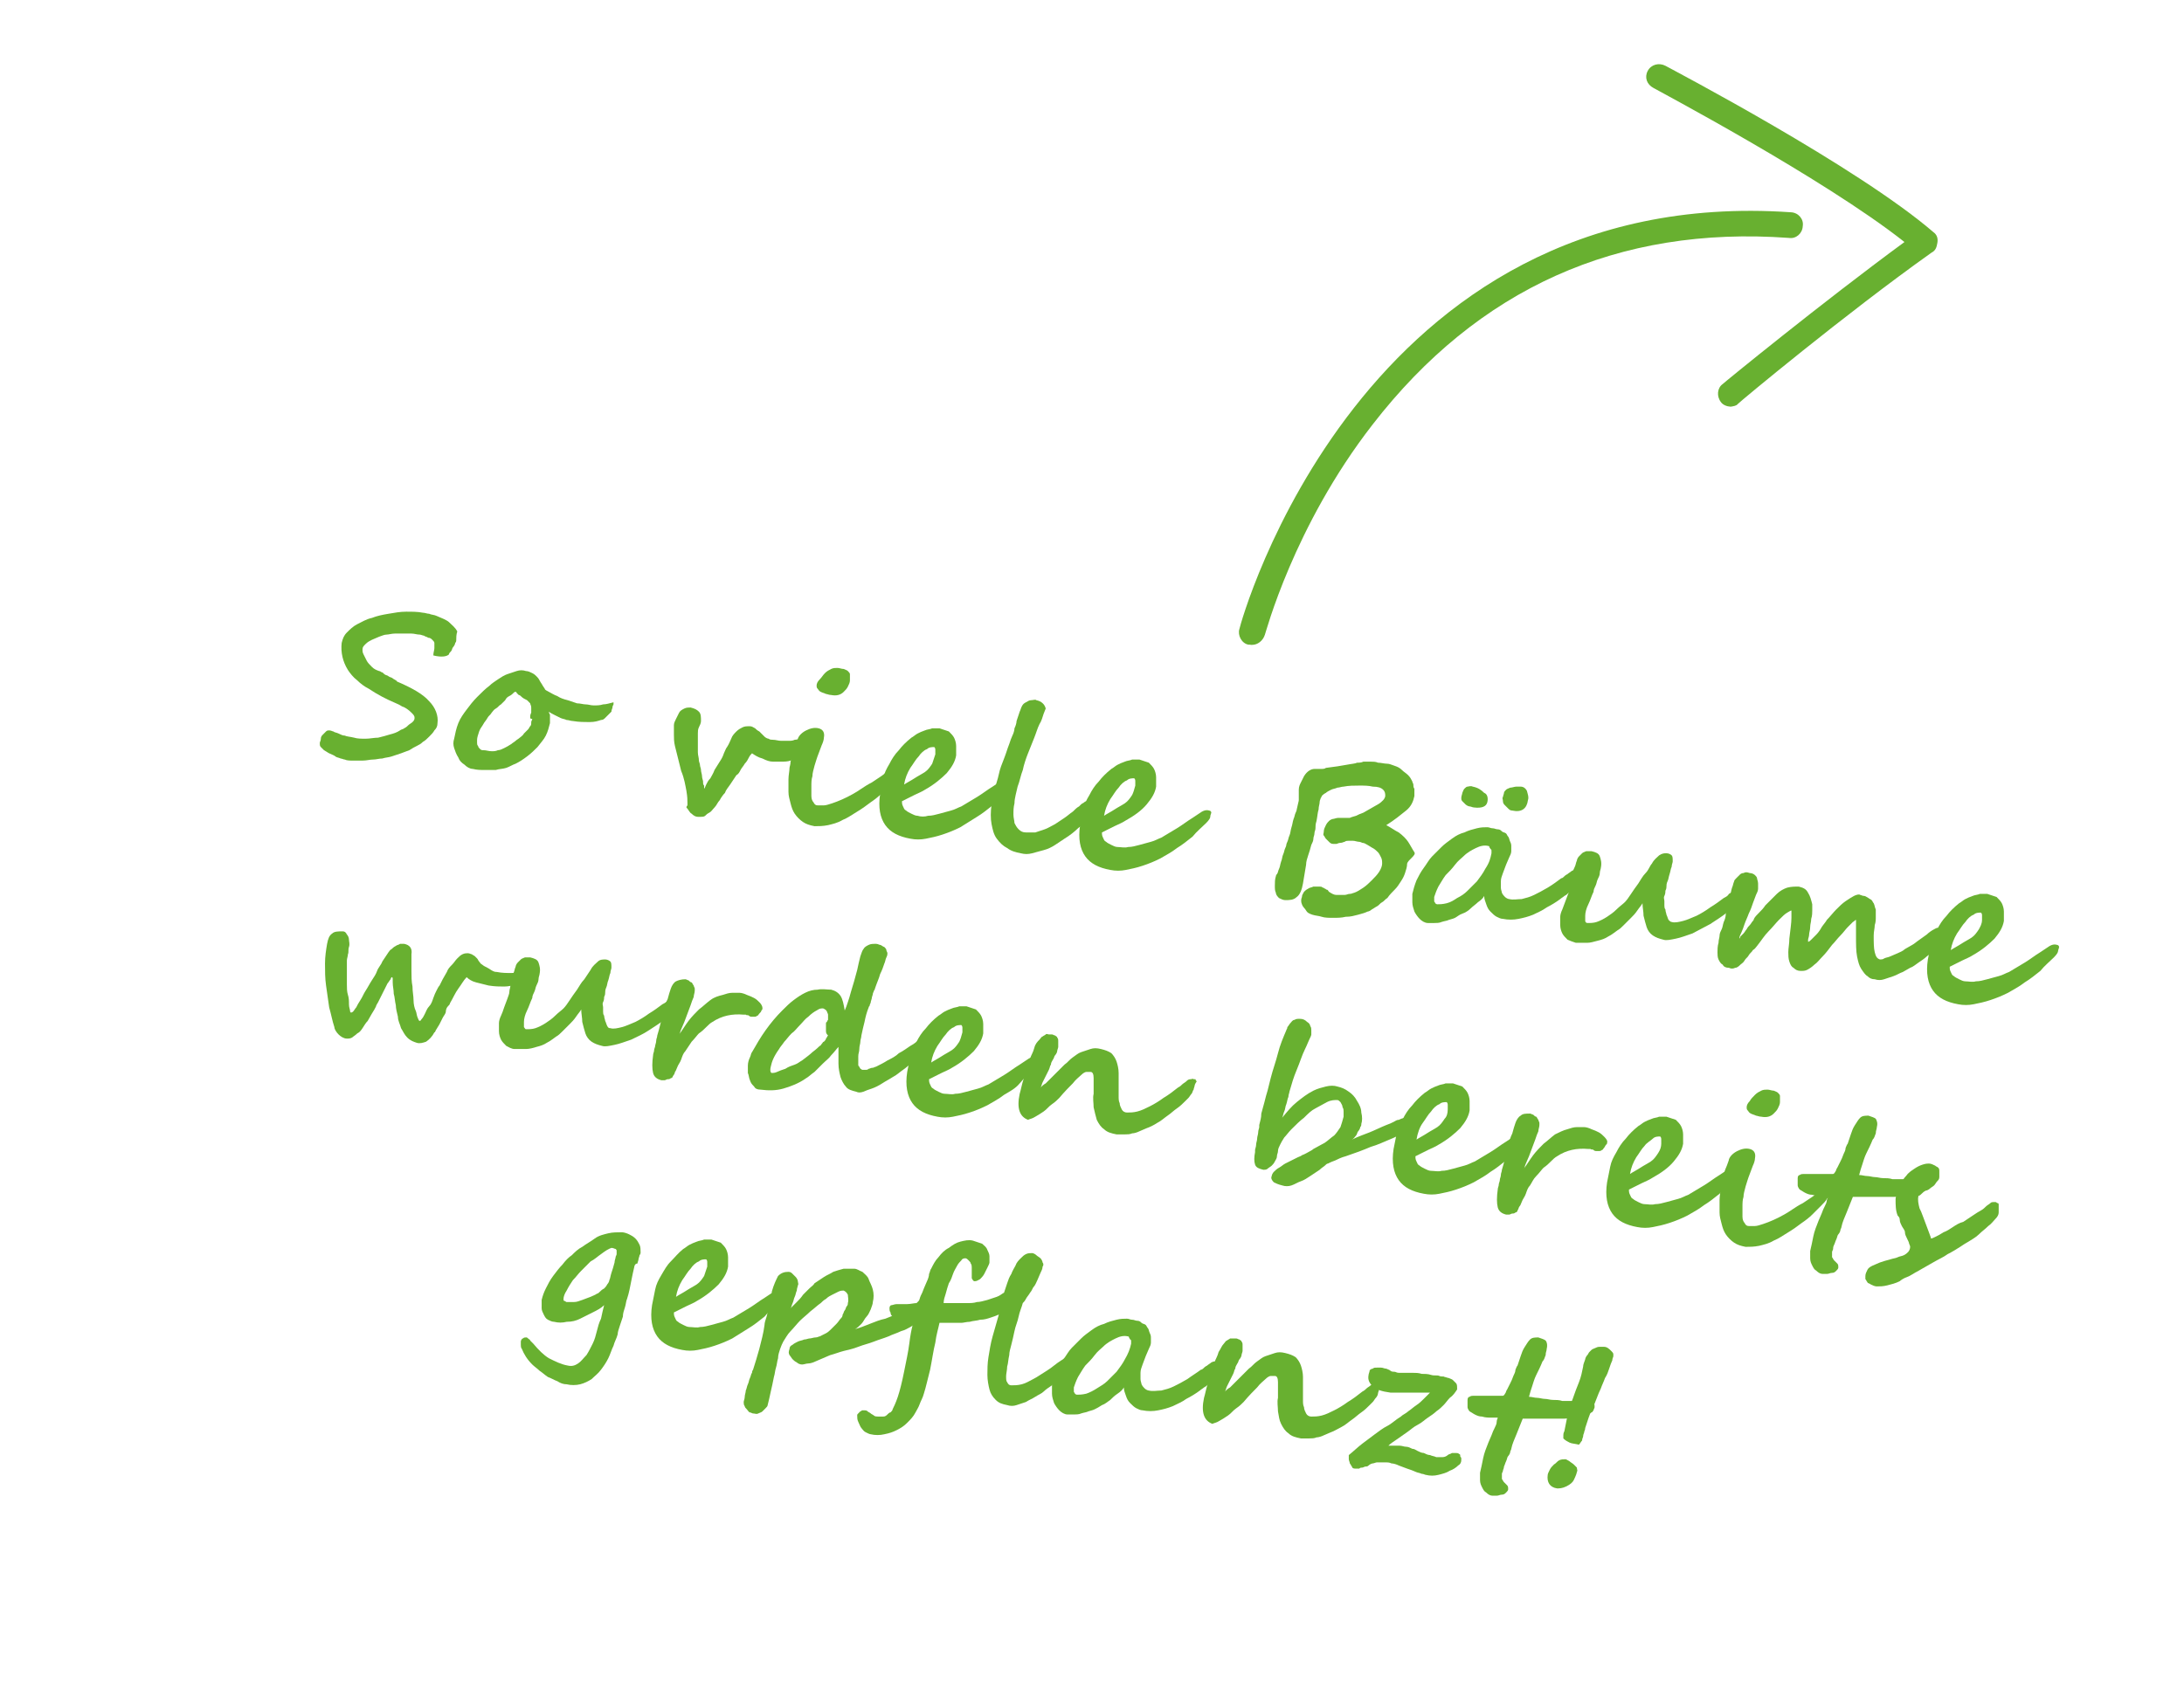 <?xml version="1.0" encoding="UTF-8"?> <!-- Generator: Adobe Illustrator 25.2.0, SVG Export Plug-In . SVG Version: 6.00 Build 0) --> <svg xmlns="http://www.w3.org/2000/svg" xmlns:xlink="http://www.w3.org/1999/xlink" id="Ebene_1" x="0px" y="0px" viewBox="0 0 209.7 161.6" style="enable-background:new 0 0 209.7 161.6;" xml:space="preserve"> <style type="text/css"> .st0{fill:#68B030;} .st1{enable-background:new ;} </style> <g transform="translate(-249.193 -1114.052)"> <g transform="matrix(0.809, 0.588, -0.588, 0.809, 410.362, 1112.876)"> <g> <path class="st0" d="M4,75.1c-0.1,0.1-0.2,0.1-0.3,0.2c-0.6,0.3-1.4-0.1-1.6-0.7c-0.2-0.4-15.8-41.5,19.3-63.5 c0.6-0.4,1.4-0.2,1.7,0.4c0.4,0.6,0.2,1.4-0.4,1.7C8.7,21.9,1.4,34.7,0.9,51.2C0.5,63.6,4.4,73.5,4.4,73.6 C4.6,74.2,4.4,74.8,4,75.1z"></path> </g> <g> <path class="st0" d="M27.7,29.6c-0.3,0.2-0.7,0.3-1,0.2c-0.7-0.2-1.1-0.9-0.9-1.5c0-0.1,3.1-11.9,6.1-21.3 C22,6.6,3.9,9.2,3.7,9.2C3,9.3,2.4,8.9,2.3,8.2C2.2,7.5,2.7,6.9,3.4,6.8c0.8-0.1,20.6-3,30.2-2.2c0.4,0,0.7,0.2,0.9,0.6 s0.3,0.7,0.1,1.1c-3.2,9.5-6.5,22.5-6.5,22.7C28.1,29.2,27.9,29.4,27.7,29.6z"></path> </g> </g> <g class="st1"> <path class="st0" d="M293,1175.5c0,0.1,0,0.2-0.1,0.3c0,0.1-0.1,0.3-0.2,0.4c-0.1,0.1-0.1,0.3-0.2,0.4c-0.1,0.1-0.2,0.2-0.2,0.3 l0,0c-0.2,0.2-0.7,0.3-1.5,0.1c0-0.3,0.1-0.5,0.1-0.7c0-0.2,0-0.4,0-0.5c0-0.1-0.1-0.2-0.2-0.3c-0.1-0.1-0.2-0.2-0.4-0.2 c-0.1-0.1-0.3-0.1-0.4-0.2c-0.1,0-0.3-0.1-0.4-0.1c-0.3,0-0.5-0.1-0.8-0.1c-0.3,0-0.5,0-0.8,0c-0.3,0-0.5,0-0.8,0 c-0.3,0-0.6,0.1-0.8,0.1c-0.2,0-0.4,0.1-0.7,0.2c-0.2,0.1-0.5,0.2-0.7,0.3c-0.2,0.1-0.4,0.2-0.6,0.4c-0.2,0.2-0.3,0.3-0.3,0.5l0,0 c0,0.2,0,0.3,0.1,0.5c0.1,0.2,0.2,0.4,0.3,0.6c0.1,0.2,0.3,0.4,0.5,0.6c0.2,0.2,0.4,0.3,0.7,0.4c0,0,0.1,0,0.2,0.1 c0.1,0,0.2,0.1,0.3,0.2c0.1,0.1,0.3,0.1,0.4,0.2s0.3,0.1,0.4,0.2s0.2,0.1,0.3,0.2c0.1,0,0.1,0.1,0.1,0.1c1.4,0.6,2.5,1.2,3.1,1.9 c0.6,0.6,0.9,1.4,0.8,2.1c0,0.3-0.1,0.5-0.3,0.7c-0.1,0.2-0.3,0.4-0.5,0.6c-0.2,0.2-0.4,0.4-0.6,0.5c-0.2,0.2-0.4,0.3-0.6,0.4l0,0 c-0.2,0.1-0.4,0.2-0.7,0.4c-0.3,0.1-0.5,0.2-0.8,0.3c-0.3,0.1-0.6,0.2-0.9,0.3c-0.3,0.1-0.6,0.1-0.9,0.2c-0.3,0-0.6,0.1-0.9,0.1 c-0.3,0-0.6,0.1-1,0.1c-0.3,0-0.6,0-0.9,0c-0.3,0-0.6,0-0.8-0.1c-0.1,0-0.3-0.1-0.4-0.1c-0.2-0.1-0.4-0.1-0.5-0.2 s-0.4-0.2-0.6-0.3c-0.2-0.1-0.3-0.2-0.5-0.3c-0.1-0.1-0.2-0.2-0.3-0.3c-0.1-0.1-0.1-0.2-0.1-0.4c0-0.1,0.1-0.2,0.1-0.4 s0.1-0.3,0.2-0.4c0.1-0.1,0.2-0.2,0.3-0.3s0.2-0.1,0.3-0.1c0.2,0,0.3,0.1,0.4,0.1c0.1,0.1,0.3,0.1,0.5,0.2 c0.2,0.1,0.4,0.2,0.6,0.2c0.2,0.1,0.5,0.1,0.9,0.2c0.3,0.1,0.7,0.1,1.1,0.1c0.4,0,0.8-0.1,1.2-0.1c0.4-0.1,0.8-0.2,1.1-0.3 c0.4-0.1,0.7-0.2,1-0.4c0.1-0.1,0.3-0.1,0.4-0.2c0.2-0.1,0.3-0.2,0.4-0.3s0.3-0.2,0.4-0.3c0.1-0.1,0.2-0.2,0.2-0.4 c0-0.2-0.1-0.3-0.3-0.5l0,0c-0.3-0.3-0.6-0.5-0.9-0.6c-0.3-0.2-0.6-0.3-0.8-0.4c-0.7-0.3-1.5-0.7-2.4-1.3l0,0 c-0.4-0.2-0.8-0.5-1.1-0.8c-0.4-0.3-0.7-0.7-0.9-1c-0.5-0.8-0.7-1.7-0.6-2.6c0.1-0.4,0.2-0.7,0.5-1c0.3-0.3,0.6-0.6,1-0.8 c0.4-0.2,0.9-0.5,1.4-0.6c0.5-0.2,1-0.3,1.6-0.4c0.6-0.1,1.1-0.2,1.7-0.2c0.6,0,1.1,0,1.6,0.1c0.2,0,0.4,0.1,0.6,0.1 c0.2,0.1,0.5,0.1,0.7,0.2c0.2,0.1,0.5,0.2,0.7,0.3c0.2,0.1,0.4,0.2,0.5,0.3l0,0c0.3,0.3,0.6,0.5,0.8,0.9 C293,1175,293,1175.3,293,1175.5z"></path> <path class="st0" d="M308,1182c0,0.1-0.1,0.2-0.1,0.4c-0.1,0.1-0.2,0.2-0.3,0.3c-0.1,0.1-0.2,0.2-0.3,0.3s-0.2,0.2-0.4,0.2 c-0.3,0.1-0.6,0.2-1.1,0.2c-0.5,0-1,0-1.6-0.1c-0.2,0-0.4-0.1-0.6-0.1c-0.2-0.1-0.4-0.1-0.6-0.2c-0.2-0.1-0.4-0.2-0.6-0.3 s-0.4-0.2-0.5-0.3c0,0.1,0,0.1,0.1,0.3c0,0.1,0,0.2,0,0.3c0,0.1,0,0.2,0,0.3c0,0.1,0,0.2,0,0.2c-0.1,0.4-0.2,0.8-0.4,1.2 c-0.2,0.4-0.5,0.7-0.8,1.1c-0.3,0.3-0.6,0.6-1,0.9c-0.4,0.3-0.7,0.5-1.1,0.7c-0.3,0.1-0.6,0.3-0.9,0.4c-0.3,0.1-0.7,0.1-1,0.2 c-0.4,0-0.7,0-1.1,0c-0.4,0-0.7,0-1.1-0.1c-0.3,0-0.6-0.2-0.8-0.4c-0.3-0.2-0.5-0.4-0.6-0.7c-0.2-0.3-0.3-0.6-0.4-0.9 c-0.1-0.3-0.1-0.6,0-0.9c0.1-0.5,0.2-1,0.4-1.5c0.2-0.5,0.5-0.9,0.8-1.3c0.3-0.4,0.6-0.8,1-1.2c0.4-0.4,0.8-0.8,1.2-1.1 c0.2-0.2,0.5-0.4,0.8-0.6c0.3-0.2,0.6-0.4,0.9-0.5c0.3-0.1,0.6-0.2,0.9-0.3c0.3-0.1,0.6-0.1,0.9,0c0.2,0,0.4,0.1,0.6,0.2 c0.2,0.1,0.3,0.2,0.4,0.3c0.1,0.1,0.2,0.2,0.3,0.4c0.1,0.2,0.2,0.3,0.3,0.5l0.2,0.3c0,0.1,0.2,0.2,0.4,0.3s0.5,0.3,0.8,0.4 c0.3,0.2,0.6,0.3,1,0.4c0.3,0.1,0.6,0.2,0.9,0.3c0.3,0,0.6,0.1,0.8,0.1c0.3,0,0.5,0.1,0.8,0.1c0.3,0,0.6,0,0.9-0.1 c0.3,0,0.6-0.1,1-0.2c0,0.1,0,0.1,0,0.2C308,1181.9,308,1181.9,308,1182z M300.1,1183c0-0.2,0-0.3,0.1-0.5c0-0.2,0-0.3,0-0.5 c0-0.2-0.1-0.3-0.1-0.4c-0.1-0.1-0.2-0.2-0.3-0.3c-0.2-0.1-0.4-0.2-0.5-0.3s-0.2-0.2-0.3-0.2c-0.1-0.1-0.1-0.1-0.2-0.2 c0,0,0-0.1-0.1-0.1c-0.1,0-0.1,0-0.2,0.1c-0.1,0.1-0.2,0.2-0.4,0.3s-0.3,0.2-0.4,0.4c-0.1,0.1-0.3,0.3-0.4,0.4 c-0.2,0.1-0.3,0.3-0.5,0.4s-0.3,0.3-0.4,0.4c-0.1,0.2-0.3,0.3-0.4,0.5c-0.1,0.2-0.3,0.4-0.4,0.6c-0.1,0.2-0.3,0.4-0.4,0.7 c-0.1,0.3-0.2,0.6-0.2,0.8c0,0.1,0,0.2,0,0.3c0,0.1,0,0.2,0.1,0.3c0,0.1,0.1,0.2,0.2,0.3c0.1,0.1,0.2,0.1,0.3,0.1 c0.3,0,0.5,0.1,0.8,0.1c0.2,0,0.4,0,0.6-0.1c0.2,0,0.4-0.1,0.6-0.2s0.4-0.2,0.7-0.4c0.1-0.1,0.3-0.2,0.4-0.3 c0.1-0.1,0.3-0.2,0.4-0.3c0.1-0.1,0.3-0.2,0.4-0.4c0.1-0.1,0.3-0.3,0.4-0.4c0.1-0.1,0.1-0.2,0.2-0.3c0.1-0.1,0.1-0.2,0.1-0.4 c0-0.1,0.1-0.2,0.1-0.3C300.1,1183.1,300.1,1183,300.1,1183L300.1,1183z"></path> <path class="st0" d="M327.6,1185.6c0,0.3-0.3,0.5-0.7,0.8c-0.3,0.2-0.5,0.3-0.9,0.4c-0.3,0.1-0.6,0.2-0.9,0.3 c-0.3,0.1-0.6,0.1-0.9,0.1c-0.3,0-0.6,0-0.8,0c-0.3,0-0.6-0.1-1-0.3c-0.4-0.1-0.7-0.3-1-0.5c-0.1,0.1-0.2,0.2-0.3,0.4 c-0.1,0.2-0.2,0.4-0.4,0.6c-0.1,0.2-0.3,0.4-0.4,0.6c-0.1,0.2-0.2,0.4-0.4,0.5c-0.2,0.3-0.4,0.6-0.6,0.9c-0.2,0.3-0.4,0.5-0.5,0.8 c-0.2,0.2-0.4,0.5-0.5,0.7c-0.2,0.2-0.3,0.5-0.5,0.7c-0.2,0.2-0.3,0.4-0.5,0.5c-0.2,0.1-0.3,0.2-0.4,0.3c-0.1,0.1-0.3,0.1-0.4,0.1 c-0.1,0-0.2,0-0.3,0c-0.2,0-0.4-0.1-0.6-0.3c-0.2-0.1-0.3-0.4-0.5-0.6c0-0.1,0.1-0.2,0.1-0.2c0-0.1,0-0.1,0-0.2 c0-0.3,0-0.6-0.1-1.2c-0.1-0.5-0.2-1.2-0.5-1.9c-0.1-0.4-0.2-0.8-0.3-1.2c-0.1-0.4-0.2-0.8-0.3-1.2c-0.1-0.4-0.1-0.8-0.1-1.1 c0-0.3,0-0.6,0-0.9c0-0.2,0.1-0.4,0.2-0.6c0.1-0.2,0.2-0.4,0.3-0.6c0.1-0.2,0.3-0.3,0.5-0.4c0.2-0.1,0.4-0.1,0.6-0.1 c0.4,0.1,0.6,0.2,0.8,0.4c0.2,0.2,0.2,0.5,0.2,0.9c0,0.2-0.1,0.4-0.2,0.6c-0.1,0.2-0.1,0.4-0.1,0.6c0,0.1,0,0.2,0,0.4 c0,0.2,0,0.4,0,0.6c0,0.2,0,0.5,0,0.8c0,0.3,0.1,0.5,0.1,0.8c0,0.1,0.1,0.3,0.1,0.4c0,0.2,0.1,0.3,0.1,0.5c0,0.2,0.1,0.4,0.1,0.6 c0,0.2,0.1,0.4,0.1,0.5c0,0.2,0,0.3,0.1,0.4c0,0.1,0,0.2,0,0.3l0,0c0.1-0.1,0.1-0.2,0.2-0.4c0.1-0.2,0.2-0.4,0.4-0.6 c0.1-0.2,0.3-0.5,0.4-0.8c0.2-0.3,0.3-0.5,0.5-0.8c0.2-0.3,0.3-0.5,0.4-0.8c0.1-0.2,0.2-0.5,0.3-0.6c0.2-0.3,0.3-0.6,0.4-0.8 c0.1-0.3,0.3-0.5,0.5-0.7c0.2-0.2,0.4-0.3,0.6-0.4c0.2-0.1,0.4-0.1,0.7-0.1c0.2,0,0.3,0.1,0.5,0.2c0.1,0.1,0.2,0.2,0.4,0.3 c0.1,0.1,0.1,0.1,0.2,0.2s0.2,0.2,0.3,0.3c0.1,0.1,0.3,0.2,0.4,0.2c0.1,0.1,0.3,0.1,0.4,0.1c0.3,0,0.5,0.1,0.8,0.1 c0.2,0,0.5,0,0.7,0c0.2,0,0.4,0,0.6-0.1c0.2,0,0.4-0.1,0.6-0.1c0.2,0,0.4-0.1,0.5-0.1c0.1,0,0.3,0,0.4,0c0.1,0,0.2,0.1,0.3,0.2 C327.6,1185.5,327.6,1185.5,327.6,1185.6z"></path> <path class="st0" d="M335.5,1188.3c0,0.1-0.1,0.3-0.3,0.5c-0.1,0.2-0.3,0.4-0.6,0.7c-0.2,0.2-0.5,0.5-0.8,0.8s-0.7,0.6-1,0.8 c-0.4,0.3-0.8,0.6-1.3,0.9c-0.5,0.3-0.9,0.6-1.4,0.8c-0.5,0.3-1,0.4-1.4,0.5c-0.5,0.1-0.9,0.1-1.3,0.1c-0.5-0.1-0.8-0.2-1.1-0.4 c-0.3-0.2-0.6-0.5-0.8-0.8c-0.2-0.3-0.3-0.6-0.4-1c-0.1-0.4-0.2-0.7-0.2-1.1c0-0.4,0-0.8,0-1.2c0-0.4,0.1-0.8,0.1-1.1 c0-0.1,0.1-0.3,0.1-0.6c0.1-0.3,0.1-0.5,0.2-0.8c0.1-0.3,0.2-0.6,0.3-0.8c0.1-0.3,0.2-0.5,0.2-0.6c0.1-0.3,0.4-0.6,0.8-0.8 c0.4-0.2,0.8-0.3,1.2-0.2c0.4,0.1,0.6,0.4,0.5,0.9c0,0.2-0.1,0.5-0.2,0.7c-0.1,0.3-0.2,0.5-0.3,0.8c-0.2,0.5-0.3,0.9-0.4,1.2 c-0.1,0.4-0.2,0.7-0.2,1c-0.1,0.3-0.1,0.6-0.1,1c0,0.3,0,0.6,0,0.9s0.1,0.5,0.2,0.6c0.1,0.2,0.2,0.3,0.4,0.3c0.2,0,0.4,0,0.6,0 c0.2,0,0.5-0.1,0.8-0.2c0.6-0.2,1.3-0.5,2-0.9c0.2-0.1,0.5-0.3,0.8-0.5c0.3-0.2,0.6-0.4,1-0.6c0.3-0.2,0.6-0.4,0.9-0.6 c0.3-0.2,0.5-0.4,0.7-0.6c0,0,0.1-0.1,0.1-0.1c0,0,0.1-0.1,0.1-0.1c0.1,0,0.1-0.1,0.2-0.1c0.1,0,0.1,0,0.2,0c0.1,0,0.2,0,0.2,0.1 c0,0,0.1,0.1,0.1,0.3C335.5,1188,335.5,1188.2,335.5,1188.3z M330.8,1179.4c0,0.2-0.1,0.4-0.2,0.6s-0.2,0.3-0.4,0.5 c-0.3,0.3-0.7,0.4-1.2,0.3c-0.2,0-0.4-0.1-0.5-0.1c-0.2-0.1-0.3-0.1-0.5-0.2s-0.2-0.2-0.3-0.3c-0.1-0.1-0.1-0.2-0.1-0.3 c0-0.2,0.1-0.4,0.3-0.6s0.3-0.4,0.5-0.6s0.4-0.3,0.6-0.4c0.2-0.1,0.4-0.1,0.6-0.1c0.2,0,0.4,0.1,0.6,0.1c0.2,0.1,0.3,0.1,0.4,0.2 c0.1,0.1,0.2,0.2,0.2,0.3C330.8,1179,330.8,1179.2,330.8,1179.4z"></path> <path class="st0" d="M346.2,1189.5c0,0.1-0.1,0.3-0.4,0.6c-0.4,0.4-0.9,0.8-1.3,1.3c-0.5,0.4-1,0.8-1.5,1.1s-1.1,0.7-1.6,1 c-0.6,0.3-1.1,0.5-1.7,0.7c-0.6,0.2-1.1,0.3-1.6,0.4c-0.5,0.1-1,0.1-1.5,0c-1.1-0.2-1.9-0.6-2.4-1.3c-0.5-0.7-0.7-1.7-0.5-3 c0.1-0.5,0.2-1,0.3-1.5c0.1-0.5,0.3-0.9,0.6-1.4c0.2-0.4,0.5-0.9,0.9-1.3c0.3-0.4,0.7-0.8,1.2-1.2c0.2-0.1,0.4-0.3,0.6-0.4 c0.2-0.1,0.4-0.2,0.7-0.3c0.2-0.1,0.5-0.1,0.7-0.2c0.2,0,0.5,0,0.7,0c0.3,0.1,0.6,0.2,0.9,0.3c0.2,0.2,0.4,0.4,0.5,0.6 c0.1,0.2,0.2,0.5,0.2,0.8c0,0.3,0,0.6,0,0.9c-0.1,0.6-0.4,1.1-0.9,1.7c-0.5,0.5-1.2,1.1-2.1,1.6c-0.3,0.2-0.6,0.3-1,0.5 c-0.4,0.2-0.8,0.4-1.2,0.6c0,0.2,0,0.3,0.1,0.5c0.1,0.2,0.1,0.3,0.3,0.4c0.1,0.1,0.3,0.2,0.5,0.3c0.2,0.1,0.4,0.2,0.6,0.2 c0.3,0.1,0.7,0.1,1,0c0.4,0,0.7-0.1,1.1-0.2c0.4-0.1,0.7-0.2,1.1-0.3c0.4-0.1,0.7-0.3,1-0.4c0.5-0.3,1-0.6,1.5-0.9 c0.5-0.3,1-0.7,1.5-1l0.6-0.4c0.4-0.3,0.7-0.4,1-0.3c0.1,0,0.2,0.1,0.2,0.2C346.2,1189.3,346.2,1189.4,346.2,1189.5z M339,1186.5 c0-0.1,0-0.3,0-0.4c0-0.1,0-0.2-0.1-0.3c-0.2,0-0.5,0-0.7,0.2c-0.3,0.1-0.6,0.4-0.8,0.7c-0.3,0.3-0.5,0.7-0.8,1.1 c-0.3,0.5-0.5,1-0.6,1.6c0.3-0.2,0.7-0.4,1-0.6c0.3-0.2,0.7-0.4,1-0.6c0.3-0.2,0.5-0.5,0.7-0.8 C338.8,1187.1,338.9,1186.8,339,1186.5z"></path> <path class="st0" d="M354.3,1191.5c0,0.1-0.1,0.3-0.2,0.5c-0.1,0.2-0.3,0.4-0.5,0.7c-0.2,0.3-0.5,0.6-0.9,0.9 c-0.3,0.3-0.8,0.7-1.3,1c-0.3,0.2-0.6,0.4-0.9,0.6c-0.3,0.2-0.7,0.4-1.1,0.5c-0.4,0.1-0.7,0.2-1.1,0.3c-0.4,0.1-0.7,0.1-1.1,0 c-0.5-0.1-0.9-0.2-1.3-0.5c-0.4-0.2-0.7-0.5-1-0.9c-0.3-0.4-0.4-0.9-0.5-1.4c-0.1-0.5-0.1-1.2,0-1.9c0.1-0.5,0.2-0.9,0.3-1.4 c0.1-0.5,0.3-1,0.4-1.5c0.1-0.5,0.3-1,0.5-1.5c0.2-0.5,0.3-0.9,0.5-1.4c0.1-0.3,0.2-0.6,0.3-0.8c0.1-0.2,0.2-0.5,0.2-0.7 c0.1-0.2,0.2-0.5,0.2-0.7c0.1-0.3,0.2-0.6,0.3-0.9c0.1-0.2,0.1-0.3,0.2-0.5c0.1-0.2,0.2-0.3,0.4-0.4s0.3-0.2,0.5-0.2 c0.2,0,0.4-0.1,0.5,0c0.5,0.1,0.8,0.4,0.9,0.8l-0.2,0.5c-0.1,0.3-0.2,0.7-0.4,1c-0.2,0.4-0.3,0.8-0.5,1.3s-0.4,1-0.6,1.5 c-0.2,0.5-0.4,1.1-0.5,1.6c-0.2,0.5-0.3,1.1-0.5,1.6c-0.1,0.5-0.3,1.1-0.3,1.6c-0.1,0.4-0.1,0.7-0.1,1.1c0,0.3,0.1,0.6,0.1,0.8 c0.1,0.2,0.2,0.4,0.4,0.6s0.4,0.3,0.7,0.3c0.3,0,0.6,0,0.9,0c0.3-0.1,0.6-0.2,0.9-0.3c0.3-0.1,0.6-0.3,1-0.5 c0.3-0.2,0.6-0.4,0.9-0.6c0.3-0.2,0.5-0.4,0.8-0.6c0.2-0.2,0.4-0.4,0.6-0.5c0.1-0.1,0.1-0.1,0.2-0.2c0.1-0.1,0.2-0.1,0.3-0.2 c0.1-0.1,0.2-0.1,0.3-0.1s0.2,0,0.3,0c0.1,0,0.2,0.1,0.2,0.1C354.3,1191.3,354.3,1191.4,354.3,1191.5z"></path> <path class="st0" d="M365.4,1192.5c0,0.1-0.1,0.3-0.4,0.6c-0.4,0.4-0.9,0.8-1.3,1.3c-0.5,0.4-1,0.8-1.5,1.1 c-0.5,0.4-1.1,0.7-1.6,1c-0.6,0.3-1.1,0.5-1.7,0.7c-0.6,0.2-1.1,0.3-1.6,0.4c-0.5,0.1-1,0.1-1.5,0c-1.1-0.2-1.9-0.6-2.4-1.3 c-0.5-0.7-0.7-1.7-0.5-3c0.1-0.5,0.2-1,0.3-1.5c0.1-0.5,0.3-0.9,0.6-1.4c0.2-0.4,0.5-0.9,0.9-1.3c0.3-0.4,0.7-0.8,1.2-1.2 c0.2-0.1,0.4-0.3,0.6-0.4s0.4-0.2,0.7-0.3c0.2-0.1,0.5-0.1,0.7-0.2c0.2,0,0.5,0,0.7,0c0.3,0.1,0.6,0.2,0.9,0.3 c0.2,0.2,0.4,0.4,0.5,0.6c0.1,0.2,0.2,0.5,0.2,0.8c0,0.3,0,0.6,0,0.9c-0.1,0.6-0.4,1.1-0.9,1.7s-1.2,1.1-2.1,1.6 c-0.3,0.2-0.6,0.3-1,0.5c-0.4,0.2-0.8,0.4-1.2,0.6c0,0.2,0,0.3,0.1,0.5c0.1,0.2,0.1,0.3,0.3,0.4c0.1,0.1,0.3,0.2,0.5,0.3 c0.2,0.1,0.4,0.2,0.6,0.2c0.3,0,0.7,0.1,1,0c0.4,0,0.7-0.1,1.1-0.2c0.4-0.1,0.7-0.2,1.1-0.3c0.4-0.1,0.7-0.3,1-0.4 c0.5-0.3,1-0.6,1.5-0.9c0.5-0.3,1-0.7,1.5-1l0.6-0.4c0.4-0.3,0.7-0.4,1-0.3c0.1,0,0.2,0.1,0.2,0.2 C365.4,1192.4,365.4,1192.4,365.4,1192.5z M358.2,1189.5c0-0.1,0-0.3,0-0.4c0-0.1,0-0.2-0.1-0.3c-0.2,0-0.5,0-0.7,0.2 c-0.3,0.1-0.6,0.4-0.8,0.7c-0.3,0.3-0.5,0.7-0.8,1.1c-0.3,0.5-0.5,1-0.6,1.6c0.3-0.2,0.7-0.4,1-0.6c0.3-0.2,0.7-0.4,1-0.6 c0.3-0.2,0.5-0.5,0.7-0.8C358,1190.2,358.1,1189.9,358.2,1189.5z"></path> <path class="st0" d="M384.3,1197c0,0.3-0.1,0.6-0.2,0.9c-0.1,0.3-0.2,0.5-0.4,0.8c-0.2,0.3-0.3,0.5-0.6,0.8 c-0.2,0.2-0.5,0.5-0.7,0.8c-0.2,0.1-0.3,0.3-0.5,0.4c-0.2,0.1-0.3,0.3-0.5,0.4c-0.2,0.1-0.3,0.2-0.5,0.3c-0.1,0.1-0.3,0.2-0.4,0.2 c-0.2,0.1-0.5,0.2-0.9,0.3c-0.4,0.1-0.7,0.2-1.2,0.2c-0.4,0.1-0.8,0.1-1.2,0.1c-0.4,0-0.8,0-1.1-0.1c-0.3-0.1-0.6-0.1-0.9-0.2 c-0.3-0.1-0.5-0.2-0.6-0.4s-0.3-0.3-0.4-0.6c-0.1-0.2-0.1-0.5,0-0.7c0-0.2,0.1-0.3,0.2-0.5c0.1-0.1,0.2-0.2,0.4-0.3 c0.1-0.1,0.3-0.1,0.5-0.2c0.2,0,0.4,0,0.6,0c0.1,0,0.2,0,0.3,0.1c0.1,0,0.2,0.1,0.2,0.1c0.1,0,0.1,0.1,0.2,0.1 c0.1,0,0.1,0.1,0.2,0.2c0.3,0.2,0.5,0.3,0.7,0.3c0.1,0,0.2,0,0.3,0c0.1,0,0.3,0,0.5,0c0.2,0,0.3-0.1,0.5-0.1 c0.2,0,0.3-0.1,0.4-0.1c0.3-0.1,0.6-0.3,0.9-0.5c0.3-0.2,0.6-0.5,0.8-0.7c0.3-0.3,0.5-0.5,0.7-0.8c0.2-0.3,0.3-0.6,0.3-0.8 c0-0.2,0-0.4-0.1-0.6c-0.1-0.2-0.2-0.4-0.3-0.5s-0.3-0.3-0.5-0.4s-0.3-0.2-0.5-0.3c-0.2-0.1-0.3-0.2-0.5-0.2 c-0.2-0.1-0.3-0.1-0.3-0.1c-0.2,0-0.4-0.1-0.6-0.1c-0.2,0-0.3,0-0.4,0c-0.1,0-0.3,0-0.4,0.1c-0.1,0-0.2,0.1-0.4,0.1 c-0.2,0-0.3,0.1-0.4,0.1c-0.1,0-0.2,0-0.3,0c-0.2,0-0.3-0.1-0.4-0.2c-0.1-0.1-0.2-0.2-0.3-0.3c-0.1-0.1-0.1-0.2-0.2-0.3 s0-0.2,0-0.4c0-0.2,0.1-0.4,0.2-0.6c0.1-0.2,0.2-0.3,0.3-0.4c0.1-0.1,0.3-0.2,0.4-0.2s0.3-0.1,0.5-0.1c0.1,0,0.2,0,0.3,0 c0.1,0,0.2,0,0.3,0c0.1,0,0.2,0,0.3,0s0.1,0,0.2,0c0.2-0.1,0.3-0.1,0.6-0.2c0.2-0.1,0.4-0.2,0.7-0.3c0.2-0.1,0.5-0.3,0.7-0.4 c0.2-0.1,0.5-0.3,0.7-0.4c0.2-0.1,0.4-0.3,0.5-0.4c0.1-0.1,0.2-0.3,0.2-0.4c0-0.2,0-0.4-0.2-0.6c-0.2-0.2-0.5-0.3-1-0.3 c-0.4-0.1-0.8-0.1-1.3-0.1c-0.5,0-1,0-1.5,0.1c-0.2,0-0.4,0.1-0.6,0.1c-0.2,0.1-0.4,0.1-0.6,0.2c-0.2,0.1-0.4,0.2-0.5,0.3 c-0.2,0.1-0.3,0.2-0.4,0.3c0,0,0,0.1-0.1,0.2c0,0.1-0.1,0.2-0.1,0.4c0,0.2-0.1,0.4-0.1,0.7c-0.1,0.3-0.1,0.6-0.2,1.1 c-0.1,0.3-0.1,0.5-0.1,0.7c0,0.2-0.1,0.3-0.1,0.5c0,0.2-0.1,0.3-0.1,0.5c0,0.2-0.1,0.4-0.2,0.6c-0.1,0.4-0.2,0.7-0.3,1 s-0.2,0.6-0.2,0.9l-0.3,1.8c-0.1,0.6-0.3,1.1-0.6,1.3c-0.3,0.3-0.7,0.3-1.1,0.3c-0.2,0-0.4-0.1-0.6-0.2c-0.1-0.1-0.3-0.3-0.3-0.5 c-0.1-0.2-0.1-0.4-0.1-0.7s0-0.6,0.1-0.9c0,0,0-0.1,0.1-0.2s0.1-0.3,0.2-0.5c0.1-0.2,0.1-0.4,0.2-0.7c0.1-0.2,0.1-0.5,0.2-0.7 s0.1-0.4,0.2-0.6c0.1-0.2,0.1-0.3,0.1-0.3c0,0,0-0.1,0.1-0.3s0.1-0.4,0.2-0.6c0.1-0.2,0.1-0.5,0.2-0.8c0.1-0.3,0.1-0.5,0.2-0.8 c0.1-0.2,0.1-0.4,0.2-0.6s0.1-0.3,0.1-0.3c0.1-0.5,0.2-0.8,0.2-0.9c0-0.1,0-0.2,0-0.2s0-0.2,0-0.3c0-0.1,0-0.2,0-0.3 c0-0.1,0-0.1,0-0.2c0-0.3,0.1-0.5,0.2-0.7c0.1-0.2,0.2-0.4,0.3-0.6c0.3-0.5,0.7-0.7,1-0.7c0.2,0,0.4,0,0.6,0c0.2,0,0.4,0,0.5-0.1 c0.8-0.1,1.5-0.2,2-0.3c0.5-0.1,0.8-0.1,1-0.2c0.2,0,0.4,0,0.6-0.1c0.2,0,0.4,0,0.7,0c0.2,0,0.5,0,0.7,0.1c0.3,0,0.6,0.1,0.9,0.1 c0.2,0,0.4,0.1,0.7,0.2s0.5,0.2,0.7,0.4c0.2,0.2,0.4,0.3,0.6,0.5s0.3,0.4,0.4,0.6c0,0.1,0.1,0.2,0.1,0.3s0,0.3,0.1,0.4 c0,0.1,0,0.3,0,0.4c0,0.1,0,0.2,0,0.3c-0.1,0.5-0.3,1-0.8,1.4s-1.1,0.9-1.9,1.4c0.4,0.2,0.8,0.5,1.2,0.7c0.4,0.3,0.7,0.6,0.9,0.9 c0.2,0.3,0.4,0.7,0.6,1S384.4,1196.6,384.3,1197z"></path> <path class="st0" d="M401,1198.3c0,0.1,0,0.2-0.1,0.3c0,0.1-0.1,0.2-0.2,0.3c-0.1,0.1-0.1,0.2-0.2,0.3c-0.1,0.1-0.1,0.2-0.2,0.2 c0,0-0.1,0.1-0.2,0.2c-0.1,0.1-0.2,0.1-0.3,0.2c-0.1,0.1-0.2,0.2-0.4,0.3c-0.1,0.1-0.3,0.2-0.4,0.3c-0.4,0.3-0.9,0.6-1.3,0.8 c-0.4,0.3-0.9,0.5-1.3,0.7c-0.5,0.2-0.9,0.3-1.4,0.4c-0.5,0.1-1,0.1-1.5,0c-0.2,0-0.4-0.1-0.6-0.2c-0.2-0.1-0.4-0.3-0.6-0.5 c-0.2-0.2-0.3-0.4-0.4-0.7c-0.1-0.3-0.2-0.5-0.2-0.8c-0.1,0.2-0.3,0.4-0.6,0.6c-0.2,0.2-0.5,0.4-0.7,0.6s-0.5,0.4-0.8,0.5 s-0.5,0.3-0.7,0.4c-0.2,0.1-0.3,0.1-0.6,0.2c-0.2,0.1-0.4,0.1-0.7,0.2c-0.2,0.1-0.5,0.1-0.7,0.1c-0.2,0-0.5,0-0.6,0 c-0.3,0-0.6-0.2-0.8-0.4c-0.2-0.2-0.4-0.5-0.5-0.7c-0.1-0.3-0.2-0.6-0.2-0.9c0-0.3,0-0.6,0-0.8c0.1-0.4,0.2-0.8,0.4-1.3 c0.2-0.4,0.4-0.8,0.7-1.2c0.3-0.4,0.5-0.8,0.8-1.1c0.3-0.3,0.6-0.6,0.9-0.9c0.3-0.3,0.6-0.5,1-0.8c0.4-0.3,0.8-0.5,1.2-0.6 c0.4-0.2,0.8-0.3,1.2-0.4c0.4-0.1,0.7-0.1,1-0.1c0.2,0,0.3,0.1,0.5,0.1c0.2,0,0.3,0.1,0.5,0.1c0.2,0,0.3,0.1,0.4,0.2 c0.1,0.1,0.3,0.1,0.4,0.2c0.1,0.1,0.1,0.2,0.2,0.3c0.1,0.1,0.1,0.3,0.2,0.5s0.1,0.3,0.1,0.5c0,0.2,0,0.3,0,0.4 c0,0.2-0.1,0.4-0.2,0.6s-0.2,0.5-0.3,0.7c-0.1,0.3-0.2,0.5-0.3,0.8c-0.1,0.3-0.2,0.5-0.2,0.8c0,0.2,0,0.4,0,0.6 c0,0.2,0.1,0.4,0.1,0.5c0.1,0.2,0.2,0.3,0.3,0.4c0.1,0.1,0.3,0.2,0.4,0.2c0.4,0.1,0.8,0,1.2,0c0.4-0.1,0.8-0.2,1.2-0.4 c0.4-0.2,0.8-0.4,1.3-0.7s0.9-0.6,1.3-0.9c0,0,0.1,0,0.2-0.1c0.1-0.1,0.2-0.2,0.4-0.3c0.1-0.1,0.3-0.2,0.4-0.3 c0.2-0.1,0.3-0.1,0.4-0.1c0.2,0,0.3,0.1,0.3,0.2S401,1198.1,401,1198.3z M392.4,1196c0-0.1,0-0.1,0-0.2c0-0.1,0-0.2-0.1-0.2 c0-0.1-0.1-0.1-0.1-0.2c0-0.1-0.1-0.1-0.1-0.1c-0.4-0.1-0.8,0-1.2,0.2s-0.8,0.4-1.2,0.8c-0.2,0.2-0.5,0.4-0.8,0.8s-0.6,0.7-0.9,1 c-0.3,0.4-0.5,0.8-0.7,1.1c-0.2,0.4-0.3,0.7-0.4,1c0,0.1,0,0.2,0,0.2s0,0.1,0,0.2s0.1,0.1,0.1,0.2c0,0,0.1,0.1,0.2,0.1 c0.2,0,0.5,0,0.9-0.1s0.7-0.3,1-0.5c0.4-0.2,0.7-0.4,1-0.7c0.3-0.3,0.6-0.6,0.9-0.9c0.3-0.4,0.6-0.8,0.8-1.2 C392.2,1196.9,392.3,1196.5,392.4,1196z M392,1191.1c-0.1,0.4-0.5,0.6-1.3,0.5c-0.1,0-0.3-0.1-0.4-0.1s-0.3-0.1-0.4-0.2 c-0.1-0.1-0.2-0.2-0.3-0.3c-0.1-0.1-0.1-0.2-0.1-0.3c0-0.2,0.1-0.4,0.1-0.5c0.1-0.2,0.1-0.3,0.2-0.4s0.2-0.2,0.3-0.2 c0.1,0,0.3-0.1,0.5,0c0.5,0.1,0.8,0.3,1.1,0.6C392,1190.3,392.1,1190.7,392,1191.1z M395.9,1190.9c-0.1,0.8-0.6,1.2-1.5,1 c-0.2,0-0.3-0.1-0.4-0.2c-0.1-0.1-0.2-0.2-0.3-0.3c-0.1-0.1-0.2-0.2-0.2-0.4s-0.1-0.3,0-0.4c0-0.1,0.1-0.3,0.1-0.4 c0-0.1,0.1-0.2,0.2-0.3c0.1-0.1,0.2-0.1,0.4-0.2c0.2,0,0.4-0.1,0.6-0.1c0,0,0.1,0,0.2,0c0.1,0,0.1,0,0.2,0c0.3,0,0.5,0.2,0.6,0.4 C395.9,1190.4,396,1190.6,395.9,1190.9z"></path> <path class="st0" d="M416.8,1199.5c-0.1,0.4-0.2,0.7-0.6,1.1c-0.3,0.4-0.7,0.8-1.2,1.1c-0.5,0.4-1,0.7-1.6,1.1 c-0.6,0.3-1.1,0.6-1.7,0.9c-0.6,0.2-1.1,0.4-1.6,0.5c-0.5,0.1-0.9,0.2-1.2,0.1c-0.4-0.1-0.7-0.2-1-0.4c-0.3-0.2-0.5-0.5-0.6-0.8 c-0.1-0.3-0.2-0.7-0.3-1.1c0-0.4-0.1-0.8-0.1-1.2c-0.1,0.2-0.3,0.4-0.5,0.7s-0.4,0.5-0.6,0.7c-0.2,0.2-0.5,0.5-0.7,0.7 c-0.2,0.2-0.4,0.4-0.6,0.5c-0.3,0.2-0.5,0.4-0.9,0.6c-0.3,0.2-0.6,0.3-1,0.4s-0.7,0.2-1,0.2c-0.4,0-0.7,0-1.1,0 c-0.3-0.1-0.6-0.2-0.8-0.3c-0.2-0.2-0.4-0.4-0.5-0.6s-0.2-0.5-0.2-0.8c0-0.3,0-0.6,0-0.8c0-0.2,0.1-0.5,0.2-0.7 c0.1-0.3,0.2-0.5,0.3-0.8s0.2-0.5,0.3-0.8c0.1-0.3,0.2-0.5,0.2-0.7c0-0.2,0.1-0.4,0.1-0.6c0-0.2,0.1-0.4,0.1-0.6 c0-0.2,0.1-0.4,0.2-0.6s0.1-0.4,0.2-0.6c0-0.1,0.1-0.3,0.2-0.4c0.1-0.1,0.2-0.2,0.3-0.3c0.1-0.1,0.2-0.1,0.4-0.2 c0.1,0,0.3,0,0.5,0c0.4,0.1,0.7,0.2,0.8,0.5c0.1,0.3,0.2,0.6,0.1,1.1c0,0.1-0.1,0.3-0.1,0.5c0,0.2-0.1,0.4-0.2,0.6 c-0.1,0.2-0.1,0.4-0.2,0.6c-0.1,0.2-0.2,0.4-0.2,0.6c-0.2,0.4-0.3,0.8-0.5,1.2c-0.2,0.4-0.3,0.8-0.3,1.1c0,0.2,0,0.4,0,0.5 s0.1,0.2,0.2,0.2c0.3,0,0.6,0,0.9-0.1s0.7-0.3,1-0.5c0.3-0.2,0.6-0.4,0.9-0.7c0.3-0.3,0.6-0.5,0.8-0.7c0.2-0.2,0.4-0.5,0.6-0.8 c0.2-0.3,0.4-0.6,0.7-1c0.2-0.3,0.4-0.7,0.7-1s0.4-0.7,0.6-0.9c0.2-0.4,0.5-0.6,0.7-0.8c0.3-0.2,0.5-0.2,0.7-0.2 c0.2,0,0.4,0.1,0.5,0.2c0.1,0.1,0.1,0.3,0.1,0.6c0,0.1-0.1,0.3-0.1,0.5c-0.1,0.2-0.1,0.4-0.2,0.7s-0.1,0.5-0.2,0.7 c-0.1,0.2-0.1,0.4-0.1,0.5c0,0.1,0,0.2-0.1,0.4c0,0.1,0,0.3-0.1,0.5s0,0.3,0,0.5c0,0.1,0,0.3,0,0.4c0,0.1,0,0.3,0.1,0.4 c0,0.2,0.1,0.4,0.1,0.5c0.1,0.2,0.1,0.3,0.2,0.5c0.1,0.1,0.2,0.2,0.3,0.2c0.3,0.1,0.7,0,1.1-0.1s0.8-0.3,1.3-0.5 c0.4-0.2,0.9-0.5,1.3-0.8c0.5-0.3,0.9-0.6,1.3-0.9c0.2-0.1,0.4-0.2,0.5-0.4c0.2-0.1,0.3-0.2,0.5-0.3c0.2-0.1,0.3-0.2,0.4-0.2 c0.1-0.1,0.2-0.1,0.3-0.1c0.1,0,0.2,0.1,0.2,0.1C416.8,1199.4,416.8,1199.5,416.8,1199.5z"></path> <path class="st0" d="M436.1,1203.7c0,0.1,0,0.1-0.1,0.2s-0.1,0.2-0.2,0.3c-0.1,0.1-0.1,0.2-0.2,0.3c-0.1,0.1-0.2,0.2-0.2,0.3 c-0.1,0.1-0.3,0.3-0.5,0.5c-0.2,0.2-0.4,0.4-0.7,0.6c-0.2,0.2-0.5,0.4-0.8,0.6c-0.3,0.2-0.5,0.4-0.8,0.5c-0.2,0.1-0.5,0.3-0.7,0.4 c-0.3,0.1-0.6,0.3-0.9,0.4s-0.6,0.2-0.9,0.3c-0.3,0.1-0.6,0.1-0.9,0c-0.3,0-0.5-0.1-0.7-0.3c-0.2-0.1-0.4-0.4-0.6-0.7 c-0.2-0.3-0.3-0.7-0.4-1.2c-0.1-0.5-0.1-1.2-0.1-2c0-0.1,0-0.2,0-0.4c0-0.2,0-0.3,0-0.5c0-0.2,0-0.3,0-0.4c0-0.1,0-0.2,0-0.2 c-0.1,0-0.1,0.1-0.3,0.2c-0.1,0.1-0.3,0.3-0.5,0.5c-0.2,0.2-0.4,0.5-0.7,0.8s-0.5,0.6-0.8,0.9c-0.3,0.4-0.6,0.8-0.9,1.1 c-0.3,0.3-0.5,0.6-0.8,0.8c-0.2,0.2-0.5,0.4-0.7,0.5c-0.2,0.1-0.4,0.1-0.6,0.1c-0.3,0-0.5-0.1-0.7-0.3c-0.2-0.1-0.3-0.3-0.4-0.6 c-0.1-0.3-0.1-0.6-0.1-0.9c0-0.4,0.1-0.8,0.1-1.3c0.1-0.9,0.2-1.5,0.2-2c0-0.5,0-0.7,0-0.7c-0.1,0-0.2,0.1-0.4,0.2 s-0.5,0.4-0.8,0.7c-0.3,0.3-0.6,0.7-1,1.1c-0.4,0.4-0.7,0.9-1.1,1.4c-0.1,0.1-0.2,0.3-0.4,0.4c-0.1,0.2-0.3,0.3-0.4,0.5 s-0.3,0.3-0.4,0.5s-0.3,0.3-0.4,0.4c-0.1,0.1-0.3,0.3-0.5,0.3c-0.2,0.1-0.4,0.1-0.6,0c-0.3,0-0.5-0.1-0.6-0.3 c-0.2-0.1-0.3-0.3-0.4-0.5c-0.1-0.2-0.1-0.5-0.1-0.7s0-0.6,0.1-0.9c0-0.3,0.1-0.5,0.1-0.7c0-0.2,0.1-0.4,0.2-0.6 c0.1-0.2,0.1-0.4,0.2-0.7c0.1-0.2,0.2-0.5,0.2-0.8c0.1-0.3,0.2-0.5,0.2-0.8c0.1-0.3,0.1-0.6,0.2-0.9c0.1-0.3,0.1-0.5,0.2-0.8 c0.1-0.2,0.1-0.4,0.2-0.6c0-0.1,0.1-0.2,0.2-0.3c0.1-0.1,0.2-0.2,0.3-0.3s0.2-0.2,0.4-0.2c0.2-0.1,0.3-0.1,0.6,0 c0.2,0,0.4,0.1,0.5,0.2c0.1,0.1,0.2,0.2,0.2,0.3c0,0.1,0.1,0.3,0.1,0.5c0,0.2,0,0.3,0,0.5c0,0.2-0.1,0.4-0.2,0.6 c-0.1,0.3-0.2,0.5-0.3,0.8s-0.2,0.6-0.4,1c-0.1,0.3-0.3,0.7-0.4,1s-0.2,0.6-0.3,0.8c-0.1,0.2-0.2,0.4-0.2,0.6c0,0,0.1-0.1,0.1-0.2 c0.1-0.1,0.2-0.2,0.3-0.3c0.1-0.1,0.2-0.3,0.3-0.4c0.1-0.2,0.2-0.3,0.3-0.4c0.1-0.1,0.2-0.3,0.3-0.4s0.1-0.2,0.1-0.2 c0.1-0.2,0.3-0.4,0.5-0.6c0.2-0.2,0.4-0.4,0.6-0.7c0.2-0.2,0.4-0.4,0.6-0.6c0.2-0.2,0.4-0.4,0.5-0.5c0.3-0.3,0.7-0.5,1-0.6 c0.4-0.1,0.7-0.1,1.1-0.1c0.4,0.1,0.7,0.2,0.9,0.6c0.2,0.3,0.3,0.7,0.4,1.1c0,0.2,0,0.4,0,0.6s0,0.5-0.1,0.8 c0,0.3-0.1,0.5-0.1,0.8c0,0.3-0.1,0.5-0.1,0.7c0,0.2-0.1,0.4-0.1,0.5c0,0.1,0,0.2,0,0.2c0.1,0,0.2-0.1,0.3-0.2s0.3-0.3,0.5-0.5 c0.2-0.2,0.4-0.5,0.5-0.7c0.2-0.3,0.4-0.5,0.5-0.7c0.3-0.3,0.6-0.7,0.9-1c0.3-0.3,0.6-0.6,0.9-0.8c0.3-0.2,0.6-0.4,0.8-0.5 s0.5-0.2,0.6-0.1c0.1,0,0.2,0.1,0.4,0.1c0.1,0,0.2,0.1,0.4,0.2c0.1,0.1,0.2,0.1,0.3,0.2c0.1,0.1,0.1,0.2,0.2,0.3 c0.1,0.2,0.1,0.4,0.2,0.6c0,0.2,0,0.4,0,0.7s0,0.5-0.1,0.8c0,0.3-0.1,0.6-0.1,1c0,0.7,0,1.2,0.1,1.6c0.1,0.4,0.2,0.6,0.5,0.7 c0.1,0,0.3,0,0.4-0.1c0.2-0.1,0.4-0.1,0.6-0.2c0.2-0.1,0.5-0.2,0.7-0.3c0.2-0.1,0.5-0.2,0.7-0.4c0.2-0.1,0.5-0.3,0.7-0.4 s0.4-0.3,0.7-0.5s0.4-0.3,0.7-0.5c0.2-0.2,0.5-0.4,0.7-0.5c0.2-0.1,0.3-0.2,0.5-0.1C436.1,1203.2,436.2,1203.4,436.1,1203.7z"></path> <path class="st0" d="M446.8,1205.4c0,0.1-0.1,0.3-0.4,0.6c-0.4,0.4-0.9,0.8-1.3,1.3c-0.5,0.4-1,0.8-1.5,1.1 c-0.5,0.4-1.1,0.7-1.6,1c-0.6,0.3-1.1,0.5-1.7,0.7c-0.6,0.2-1.1,0.3-1.6,0.4s-1,0.1-1.5,0c-1.1-0.2-1.9-0.6-2.4-1.3 c-0.5-0.7-0.7-1.7-0.5-3c0.1-0.5,0.2-1,0.3-1.5s0.3-0.9,0.6-1.4c0.2-0.4,0.5-0.9,0.9-1.3c0.3-0.4,0.7-0.8,1.2-1.2 c0.2-0.1,0.4-0.3,0.6-0.4c0.2-0.1,0.4-0.2,0.7-0.3c0.2-0.1,0.5-0.1,0.7-0.2c0.2,0,0.5,0,0.7,0c0.3,0.1,0.6,0.2,0.9,0.3 c0.2,0.2,0.4,0.4,0.5,0.6c0.1,0.2,0.2,0.5,0.2,0.8s0,0.6,0,0.9c-0.1,0.6-0.4,1.1-0.9,1.7c-0.5,0.5-1.2,1.1-2.1,1.6 c-0.3,0.2-0.6,0.3-1,0.5c-0.4,0.2-0.8,0.4-1.2,0.6c0,0.2,0,0.3,0.1,0.5c0.1,0.2,0.1,0.3,0.3,0.4c0.1,0.1,0.3,0.2,0.5,0.3 c0.2,0.1,0.4,0.2,0.6,0.2c0.3,0,0.7,0.1,1,0c0.4,0,0.7-0.1,1.1-0.2c0.4-0.1,0.7-0.2,1.1-0.3c0.4-0.1,0.7-0.3,1-0.4 c0.5-0.3,1-0.6,1.5-0.9s1-0.7,1.5-1l0.6-0.4c0.4-0.3,0.7-0.4,1-0.3c0.1,0,0.2,0.1,0.2,0.2S446.8,1205.3,446.8,1205.4z M439.5,1202.4c0-0.1,0-0.3,0-0.4c0-0.1,0-0.2-0.1-0.3c-0.2,0-0.5,0-0.7,0.2c-0.3,0.1-0.6,0.4-0.8,0.7c-0.3,0.3-0.5,0.7-0.8,1.1 c-0.3,0.5-0.5,1-0.6,1.6c0.3-0.2,0.7-0.4,1-0.6c0.3-0.2,0.7-0.4,1-0.6c0.3-0.2,0.5-0.5,0.7-0.8 C439.3,1203.1,439.5,1202.8,439.5,1202.4z"></path> </g> <g class="st1"> <path class="st0" d="M300.4,1207.2c0,0.2-0.1,0.3-0.2,0.5c-0.1,0.1-0.2,0.3-0.4,0.4c-0.1,0.1-0.3,0.2-0.5,0.3 c-0.2,0.1-0.4,0.2-0.5,0.2c-0.4,0.1-0.8,0.2-1.2,0.2c-0.4,0-0.9,0-1.5-0.1c-0.4-0.1-0.8-0.2-1.2-0.3s-0.7-0.3-0.9-0.5 c-0.3,0.3-0.5,0.7-0.8,1.1c-0.3,0.4-0.5,0.9-0.8,1.4c0,0.1-0.1,0.2-0.2,0.3c-0.1,0.1-0.2,0.3-0.2,0.5s-0.2,0.4-0.3,0.6 c-0.1,0.2-0.2,0.4-0.3,0.6c-0.1,0.2-0.2,0.3-0.3,0.5c-0.1,0.1-0.1,0.3-0.2,0.3c-0.2,0.4-0.5,0.7-0.8,0.9c-0.3,0.1-0.6,0.2-0.9,0.1 c-0.3-0.1-0.6-0.2-0.9-0.5c-0.3-0.3-0.4-0.6-0.6-0.9c-0.1-0.4-0.3-0.7-0.3-1.1c-0.1-0.4-0.2-0.8-0.2-1.1c-0.1-0.4-0.1-0.8-0.2-1.1 c0-0.4-0.1-0.7-0.1-1.1c0-0.1,0-0.2,0-0.3s0-0.2-0.1-0.2c0,0-0.1,0.1-0.1,0.2c-0.1,0.1-0.2,0.3-0.3,0.4c-0.1,0.2-0.2,0.4-0.3,0.6 c-0.1,0.2-0.2,0.4-0.3,0.6s-0.2,0.4-0.3,0.6c-0.1,0.2-0.2,0.3-0.2,0.4c-0.1,0.2-0.2,0.4-0.4,0.7c-0.1,0.2-0.3,0.5-0.4,0.7 c-0.2,0.2-0.3,0.4-0.5,0.7s-0.3,0.4-0.5,0.5c-0.2,0.2-0.4,0.3-0.5,0.4c-0.2,0.1-0.3,0.1-0.5,0.1c-0.3,0-0.6-0.2-0.8-0.4 c-0.2-0.2-0.4-0.5-0.4-0.7c-0.2-0.6-0.3-1.2-0.5-1.9c-0.1-0.7-0.2-1.4-0.3-2.1c-0.1-0.7-0.1-1.4-0.1-2.1c0-0.7,0.1-1.3,0.2-1.9 c0.1-0.5,0.2-0.8,0.5-1c0.2-0.2,0.6-0.2,1-0.2c0.2,0,0.3,0.1,0.4,0.3c0.1,0.1,0.2,0.3,0.2,0.5c0,0.2,0.1,0.4,0,0.7s0,0.5-0.1,0.7 c0,0.2-0.1,0.4-0.1,0.6c0,0.2,0,0.3,0,0.5c0,0.2,0,0.5,0,0.8c0,0.3,0,0.6,0,1c0,0.3,0,0.7,0.1,1s0.1,0.6,0.1,0.9s0.1,0.5,0.1,0.6 c0,0.2,0.1,0.2,0.1,0.2c0,0,0.1,0,0.2-0.1c0.1-0.1,0.2-0.3,0.3-0.4c0.1-0.2,0.2-0.4,0.4-0.7s0.3-0.6,0.5-0.9 c0.2-0.3,0.4-0.7,0.6-1c0.2-0.3,0.4-0.6,0.5-0.9s0.4-0.6,0.5-0.9c0.2-0.3,0.4-0.6,0.6-0.9c0.1-0.1,0.1-0.2,0.3-0.3 c0.1-0.1,0.2-0.2,0.4-0.3c0.1-0.1,0.3-0.1,0.4-0.2c0.1,0,0.3,0,0.4,0c0.5,0.1,0.8,0.4,0.7,1c0,0.5,0,1,0,1.6c0,0.5,0,1,0.1,1.5 c0,0.5,0.1,0.9,0.1,1.3s0.1,0.8,0.2,1s0.1,0.5,0.2,0.7c0.1,0.2,0.1,0.3,0.2,0.3c0.1,0,0.1-0.1,0.2-0.2s0.2-0.3,0.3-0.5 c0.1-0.2,0.2-0.5,0.4-0.7s0.3-0.5,0.4-0.8c0.1-0.3,0.2-0.5,0.3-0.7c0.1-0.2,0.2-0.4,0.3-0.5c0.1-0.2,0.2-0.4,0.3-0.6 c0.1-0.2,0.3-0.5,0.4-0.7c0.1-0.3,0.3-0.5,0.5-0.7c0.2-0.2,0.3-0.4,0.5-0.6c0.2-0.2,0.3-0.3,0.5-0.4c0.2-0.1,0.4-0.1,0.5-0.1 c0.2,0,0.3,0.1,0.4,0.1c0.1,0.1,0.2,0.1,0.3,0.2c0.1,0.1,0.1,0.1,0.2,0.2c0.1,0.1,0.1,0.2,0.2,0.3c0.1,0.1,0.1,0.2,0.3,0.3 c0.1,0.1,0.3,0.2,0.5,0.3c0.2,0.1,0.3,0.2,0.5,0.3c0.2,0.1,0.3,0.1,0.4,0.1c0.5,0.1,0.9,0.1,1.4,0.1c0.5,0,1-0.1,1.4-0.2 c0.1,0,0.2,0,0.2-0.1c0.1,0,0.2,0,0.2,0c0,0,0,0,0.1,0c0,0,0.1,0,0.1,0.1c0,0,0,0.1,0,0.1C300.5,1207,300.5,1207.1,300.4,1207.2z"></path> <path class="st0" d="M314.9,1209.7c-0.1,0.4-0.2,0.7-0.6,1.1s-0.7,0.8-1.2,1.1c-0.5,0.4-1,0.7-1.6,1.1s-1.1,0.6-1.7,0.9 c-0.6,0.2-1.1,0.4-1.6,0.5c-0.5,0.1-0.9,0.2-1.2,0.1c-0.4-0.1-0.7-0.2-1-0.4c-0.3-0.2-0.5-0.5-0.6-0.8c-0.1-0.3-0.2-0.7-0.3-1.1 c0-0.4-0.1-0.8-0.1-1.2c-0.1,0.2-0.3,0.4-0.5,0.7s-0.4,0.5-0.6,0.7c-0.2,0.2-0.5,0.5-0.7,0.7c-0.2,0.2-0.4,0.4-0.6,0.5 c-0.3,0.2-0.5,0.4-0.9,0.6c-0.3,0.2-0.6,0.3-1,0.4c-0.3,0.1-0.7,0.2-1,0.2c-0.4,0-0.7,0-1.1,0c-0.3,0-0.6-0.2-0.8-0.3 c-0.2-0.2-0.4-0.4-0.5-0.6c-0.1-0.2-0.2-0.5-0.2-0.8c0-0.3,0-0.6,0-0.8c0-0.2,0.1-0.5,0.2-0.7s0.2-0.5,0.3-0.8 c0.1-0.3,0.2-0.5,0.3-0.8s0.2-0.5,0.2-0.7c0-0.2,0.1-0.4,0.1-0.6c0-0.2,0.1-0.4,0.1-0.6c0-0.2,0.1-0.4,0.2-0.6 c0.1-0.2,0.1-0.4,0.2-0.6c0-0.1,0.1-0.3,0.2-0.4c0.1-0.1,0.2-0.2,0.3-0.3c0.1-0.1,0.2-0.1,0.4-0.2c0.1,0,0.3,0,0.5,0 c0.4,0.1,0.7,0.2,0.8,0.5c0.1,0.3,0.2,0.6,0.1,1.1c0,0.1-0.1,0.3-0.1,0.5c0,0.2-0.1,0.4-0.2,0.6c-0.1,0.2-0.1,0.4-0.2,0.6 c-0.1,0.2-0.2,0.4-0.2,0.6c-0.2,0.4-0.3,0.8-0.5,1.2c-0.2,0.4-0.3,0.8-0.3,1.1c0,0.2,0,0.4,0,0.5c0.1,0.1,0.1,0.2,0.2,0.2 c0.3,0,0.6,0,0.9-0.1c0.3-0.1,0.7-0.3,1-0.5c0.3-0.2,0.6-0.4,0.9-0.7c0.3-0.3,0.6-0.5,0.8-0.7c0.2-0.2,0.4-0.5,0.6-0.8 c0.2-0.3,0.4-0.6,0.7-1c0.2-0.3,0.4-0.7,0.7-1c0.2-0.3,0.4-0.6,0.6-0.9c0.2-0.4,0.5-0.6,0.7-0.8s0.5-0.2,0.7-0.2 c0.2,0,0.4,0.1,0.5,0.2c0.1,0.1,0.1,0.3,0.1,0.6c0,0.1-0.1,0.3-0.1,0.5c-0.1,0.2-0.1,0.4-0.2,0.7c-0.1,0.2-0.1,0.5-0.2,0.7 c-0.1,0.2-0.1,0.4-0.1,0.5c0,0.1,0,0.2-0.1,0.4c0,0.1,0,0.3-0.1,0.5s0,0.3,0,0.5c0,0.2,0,0.3,0,0.4c0,0.1,0,0.3,0.1,0.4 c0,0.2,0.1,0.4,0.1,0.5c0.1,0.2,0.1,0.3,0.2,0.5s0.2,0.2,0.3,0.2c0.3,0.1,0.7,0,1.1-0.1s0.8-0.3,1.3-0.5c0.4-0.2,0.9-0.5,1.3-0.8 c0.5-0.3,0.9-0.6,1.3-0.9c0.2-0.1,0.4-0.2,0.5-0.4c0.2-0.1,0.3-0.2,0.5-0.3c0.2-0.1,0.3-0.2,0.4-0.2c0.1-0.1,0.2-0.1,0.3-0.1 c0.1,0,0.2,0.1,0.2,0.1C314.9,1209.6,314.9,1209.7,314.9,1209.7z"></path> <path class="st0" d="M322.4,1210.9c0,0.1,0,0.1-0.1,0.2c0,0.1-0.1,0.2-0.2,0.3c-0.1,0.1-0.1,0.2-0.2,0.2c-0.1,0.1-0.2,0.1-0.3,0.1 c0,0-0.1,0-0.2,0c-0.1,0-0.2,0-0.3-0.1s-0.2,0-0.3-0.1c-0.1,0-0.1,0-0.2,0c-1.1-0.1-2.1,0.1-3,0.7c-0.2,0.1-0.4,0.3-0.6,0.5 c-0.2,0.2-0.4,0.4-0.7,0.6c-0.2,0.2-0.4,0.5-0.7,0.8c-0.2,0.3-0.4,0.6-0.6,0.9c-0.2,0.2-0.3,0.5-0.4,0.8s-0.3,0.5-0.4,0.8 c-0.1,0.2-0.1,0.3-0.2,0.4c0,0.1-0.1,0.3-0.2,0.4c0,0.1-0.1,0.2-0.2,0.2c-0.1,0.1-0.2,0.1-0.3,0.1c-0.1,0-0.2,0.1-0.3,0.1 c-0.1,0-0.2,0-0.3,0c-0.4-0.1-0.7-0.3-0.8-0.7s-0.1-1,0-1.7c0-0.2,0.1-0.3,0.1-0.5c0-0.1,0.1-0.3,0.1-0.4c0-0.1,0.1-0.3,0.1-0.5 c0-0.2,0.1-0.3,0.1-0.5c0.1-0.3,0.2-0.7,0.3-1.1c0.1-0.4,0.2-0.8,0.3-1.2c0.1-0.4,0.2-0.8,0.4-1.2c0.1-0.4,0.2-0.7,0.3-1 c0.1-0.3,0.3-0.6,0.5-0.7s0.5-0.2,0.9-0.2c0.1,0,0.2,0.1,0.3,0.1c0.1,0.1,0.2,0.2,0.3,0.2c0.1,0.1,0.1,0.2,0.2,0.3 c0,0.1,0.1,0.2,0.1,0.3l0,0.2c0,0.2-0.1,0.4-0.1,0.6c-0.1,0.2-0.2,0.5-0.3,0.8c-0.1,0.3-0.2,0.5-0.3,0.8c-0.1,0.3-0.2,0.5-0.3,0.8 c-0.1,0.2-0.2,0.5-0.3,0.7c-0.1,0.2-0.1,0.4-0.2,0.5c0.3-0.4,0.6-0.9,0.9-1.3c0.3-0.4,0.7-0.8,1-1.1c0.4-0.3,0.7-0.6,1.1-0.9 s0.8-0.4,1.2-0.5c0.3-0.1,0.6-0.2,0.9-0.2c0.3,0,0.5,0,0.7,0c0.2,0,0.5,0.1,0.7,0.2c0.3,0.1,0.5,0.2,0.7,0.3 c0.2,0.1,0.4,0.3,0.5,0.4C322.4,1210.6,322.4,1210.8,322.4,1210.9z"></path> <path class="st0" d="M338.2,1214.5c0,0.1-0.1,0.2-0.1,0.3c0,0.1-0.1,0.2-0.2,0.3c-0.1,0.1-0.3,0.3-0.4,0.4 c-0.2,0.2-0.4,0.4-0.7,0.6l0,0c-0.3,0.2-0.6,0.5-0.9,0.7c-0.3,0.2-0.6,0.5-1,0.7c-0.3,0.2-0.7,0.4-1,0.6s-0.7,0.4-1,0.5 s-0.6,0.2-0.8,0.3c-0.3,0.1-0.5,0.1-0.7,0c-0.4-0.1-0.8-0.2-1-0.5c-0.2-0.2-0.4-0.6-0.5-0.9c-0.1-0.4-0.2-0.8-0.2-1.3 c0-0.5,0-1,0-1.6c-0.2,0.2-0.4,0.5-0.7,0.8c-0.2,0.3-0.5,0.5-0.8,0.8c-0.3,0.3-0.5,0.5-0.8,0.8c-0.3,0.2-0.6,0.5-0.8,0.6 c-0.7,0.5-1.5,0.8-2.2,1c-0.7,0.2-1.4,0.2-2.2,0.1c-0.3,0-0.5-0.1-0.6-0.3c-0.2-0.2-0.3-0.3-0.4-0.6c-0.1-0.2-0.1-0.5-0.2-0.7 c0-0.2,0-0.5,0-0.7c0-0.3,0.1-0.6,0.2-0.8c0.1-0.2,0.1-0.4,0.2-0.5c0.4-0.7,0.8-1.4,1.3-2.1c0.5-0.7,1-1.3,1.6-1.9 c0.4-0.4,0.7-0.7,1.1-1c0.4-0.3,0.7-0.5,1.1-0.7c0.4-0.2,0.8-0.3,1.2-0.3c0.4-0.1,0.9,0,1.3,0c0.4,0.1,0.7,0.3,0.9,0.6 c0.2,0.3,0.3,0.8,0.4,1.4c0.1-0.2,0.2-0.5,0.3-0.8s0.2-0.6,0.3-1c0.1-0.3,0.2-0.7,0.3-1c0.1-0.4,0.2-0.7,0.3-1.1 c0.1-0.5,0.2-0.9,0.3-1.3c0.1-0.3,0.2-0.6,0.3-0.7c0.1-0.2,0.3-0.3,0.5-0.4c0.2-0.1,0.4-0.1,0.7-0.1c0.2,0,0.3,0.1,0.4,0.1 s0.3,0.2,0.4,0.2c0.1,0.1,0.2,0.2,0.2,0.3c0,0.1,0.1,0.2,0.1,0.3c0,0.1,0,0.2-0.1,0.4c-0.1,0.2-0.1,0.4-0.2,0.6 c-0.1,0.3-0.2,0.6-0.4,1c-0.1,0.4-0.3,0.8-0.5,1.4c0,0,0,0.1-0.1,0.2c0,0.1-0.1,0.2-0.1,0.3c0,0.1-0.1,0.3-0.1,0.4 s-0.1,0.3-0.1,0.4s-0.1,0.2-0.1,0.3c0,0.1-0.1,0.1-0.1,0.2c-0.2,0.5-0.3,0.9-0.4,1.4c-0.1,0.4-0.2,0.8-0.3,1.3 c0,0.2-0.1,0.4-0.1,0.6c0,0.2-0.1,0.4-0.1,0.7s-0.1,0.4-0.1,0.7c0,0.2,0,0.4,0,0.6c0,0,0,0.1,0,0.2c0,0.1,0,0.1,0.1,0.2 c0,0.1,0.1,0.1,0.1,0.2c0.1,0,0.1,0.1,0.2,0.1c0.1,0,0.2,0,0.3,0c0.1,0,0.2,0,0.3-0.1c0.1,0,0.2-0.1,0.4-0.1 c0.1,0,0.2-0.1,0.3-0.1c0.4-0.2,0.8-0.4,1.1-0.6c0.4-0.2,0.8-0.4,1.1-0.7c0.4-0.2,0.8-0.5,1.1-0.7c0.4-0.2,0.7-0.5,1-0.7 c0.1-0.1,0.2-0.1,0.4-0.1c0.1,0,0.2,0.1,0.2,0.2C338.2,1214.1,338.2,1214.3,338.2,1214.5z M327.9,1214.5c0.1,0,0.1-0.1,0.2-0.2 c0.1-0.1,0.1-0.2,0.2-0.2c0.1-0.1,0.2-0.2,0.2-0.3c0.1-0.1,0.1-0.2,0.2-0.3c-0.1-0.1-0.2-0.2-0.2-0.4s0-0.3,0-0.5 c0-0.1,0-0.1,0-0.2c0-0.1,0-0.2,0.1-0.2c0-0.1,0.1-0.2,0.1-0.2c0-0.1,0-0.1,0-0.2c0-0.1,0-0.2,0-0.3c0-0.1-0.1-0.2-0.1-0.3 c-0.1-0.1-0.1-0.2-0.2-0.2c-0.1-0.1-0.2-0.1-0.2-0.1c-0.2,0-0.3,0-0.6,0.2c-0.2,0.1-0.5,0.3-0.8,0.6c-0.3,0.2-0.5,0.5-0.8,0.8 c-0.3,0.3-0.5,0.6-0.8,0.8c-0.3,0.3-0.5,0.6-0.7,0.8c-0.2,0.3-0.4,0.5-0.5,0.7c-0.5,0.7-0.7,1.2-0.8,1.7c-0.1,0.4,0,0.6,0.1,0.6 c0.1,0,0.3,0,0.5-0.1c0.2-0.1,0.5-0.2,0.8-0.3c0.3-0.2,0.6-0.3,0.9-0.4c0.3-0.1,0.5-0.3,0.7-0.4c0.4-0.3,0.8-0.6,1-0.8 C327.6,1214.8,327.8,1214.6,327.9,1214.5z"></path> <path class="st0" d="M348.8,1216.2c0,0.1-0.1,0.3-0.4,0.6c-0.4,0.4-0.9,0.8-1.3,1.3s-1,0.8-1.5,1.1c-0.5,0.4-1.1,0.7-1.6,1 c-0.6,0.3-1.1,0.5-1.7,0.7c-0.6,0.2-1.1,0.3-1.6,0.4s-1,0.1-1.5,0c-1.1-0.2-1.9-0.6-2.4-1.3c-0.5-0.7-0.7-1.7-0.5-3 c0.1-0.5,0.2-1,0.3-1.5c0.1-0.5,0.3-0.9,0.6-1.4c0.2-0.4,0.5-0.9,0.9-1.3c0.3-0.4,0.7-0.8,1.2-1.2c0.2-0.1,0.4-0.3,0.6-0.4 c0.2-0.1,0.4-0.2,0.7-0.3c0.2-0.1,0.5-0.1,0.7-0.2c0.2,0,0.5,0,0.7,0c0.3,0.1,0.6,0.2,0.9,0.3c0.2,0.2,0.4,0.4,0.5,0.6 c0.1,0.2,0.2,0.5,0.2,0.8c0,0.3,0,0.6,0,0.9c-0.1,0.6-0.4,1.1-0.9,1.7c-0.5,0.5-1.2,1.1-2.1,1.6c-0.3,0.2-0.6,0.3-1,0.5 c-0.4,0.2-0.8,0.4-1.2,0.6c0,0.2,0,0.3,0.1,0.5c0.1,0.2,0.1,0.3,0.3,0.4c0.1,0.1,0.3,0.2,0.5,0.3c0.2,0.1,0.4,0.2,0.6,0.2 c0.3,0,0.7,0.1,1,0c0.4,0,0.7-0.1,1.1-0.2c0.4-0.1,0.7-0.2,1.1-0.3c0.4-0.1,0.7-0.3,1-0.4c0.5-0.3,1-0.6,1.5-0.9 c0.5-0.3,1-0.7,1.5-1l0.6-0.4c0.4-0.3,0.7-0.4,1-0.3c0.1,0,0.2,0.1,0.2,0.2C348.8,1216,348.8,1216.1,348.8,1216.2z M341.6,1213.2 c0-0.1,0-0.3,0-0.4c0-0.1,0-0.2-0.1-0.3c-0.2,0-0.5,0-0.7,0.2c-0.3,0.1-0.6,0.4-0.8,0.7c-0.3,0.3-0.5,0.7-0.8,1.1 c-0.3,0.5-0.5,1-0.6,1.6c0.3-0.2,0.7-0.4,1-0.6c0.3-0.2,0.7-0.4,1-0.6c0.3-0.2,0.5-0.5,0.7-0.8 C341.4,1213.9,341.5,1213.6,341.6,1213.2z"></path> <path class="st0" d="M363.9,1218.3c0,0.1-0.1,0.3-0.1,0.4c-0.1,0.1-0.1,0.3-0.2,0.4s-0.2,0.3-0.3,0.4c-0.1,0.1-0.2,0.2-0.3,0.3 c-0.2,0.2-0.5,0.5-0.8,0.7c-0.3,0.2-0.6,0.5-0.9,0.7c-0.3,0.2-0.6,0.5-1,0.7c-0.3,0.2-0.7,0.4-1,0.5c-0.2,0.1-0.5,0.2-0.7,0.3 c-0.2,0.1-0.5,0.2-0.7,0.2c-0.2,0.1-0.5,0.1-0.7,0.1s-0.5,0-0.8,0c-0.5-0.1-0.9-0.2-1.2-0.5c-0.3-0.2-0.5-0.5-0.7-0.9 c-0.1-0.4-0.2-0.7-0.3-1.2c0-0.4-0.1-0.9,0-1.3c0-0.6,0-1.1,0-1.5c0-0.4-0.1-0.6-0.3-0.6c-0.1,0-0.3,0-0.4,0s-0.3,0.1-0.5,0.3 c-0.2,0.2-0.5,0.4-0.8,0.8c-0.3,0.3-0.8,0.8-1.3,1.4c-0.2,0.2-0.4,0.4-0.7,0.6c-0.3,0.2-0.5,0.5-0.8,0.7s-0.6,0.4-0.8,0.5 c-0.3,0.2-0.5,0.2-0.7,0.3c-0.8-0.3-1.1-1.1-0.8-2.5c0.1-0.3,0.2-0.9,0.4-1.5c0.1-0.3,0.2-0.6,0.3-0.9c0.1-0.3,0.2-0.7,0.3-1 c0.1-0.3,0.3-0.6,0.4-1s0.3-0.6,0.5-0.8c0.1-0.1,0.2-0.3,0.3-0.3c0.1-0.1,0.2-0.1,0.3-0.2s0.2,0,0.3,0c0.1,0,0.2,0,0.3,0 c0.1,0,0.2,0.1,0.3,0.1c0.1,0.1,0.2,0.1,0.2,0.2c0.1,0.1,0.1,0.2,0.1,0.4c0,0.1,0,0.3,0,0.5c0,0.1-0.1,0.3-0.1,0.4 c0,0.1-0.1,0.3-0.2,0.4c-0.1,0.1-0.1,0.3-0.2,0.4c-0.1,0.2-0.2,0.3-0.2,0.5c-0.1,0.1-0.1,0.3-0.2,0.5c-0.1,0.2-0.2,0.4-0.3,0.6 s-0.2,0.4-0.3,0.6c-0.1,0.2-0.1,0.4-0.2,0.5c0.1-0.1,0.3-0.3,0.5-0.4c0.2-0.2,0.4-0.4,0.6-0.6c0.2-0.2,0.4-0.4,0.6-0.6 c0.2-0.2,0.4-0.4,0.6-0.6c0.3-0.2,0.5-0.5,0.8-0.7c0.3-0.2,0.5-0.4,0.8-0.5c0.3-0.1,0.6-0.2,0.9-0.3c0.3-0.1,0.6-0.1,1,0 c0.4,0.1,0.7,0.2,1,0.4c0.2,0.2,0.4,0.5,0.5,0.8c0.1,0.3,0.2,0.7,0.2,1.1s0,0.9,0,1.4c0,0.3,0,0.5,0,0.8c0,0.3,0,0.5,0.1,0.7 c0,0.2,0.1,0.4,0.2,0.6c0.1,0.2,0.3,0.3,0.5,0.3c0.3,0,0.6,0,1-0.1c0.4-0.1,0.8-0.3,1.2-0.5c0.4-0.2,0.9-0.5,1.3-0.8 c0.5-0.3,0.9-0.6,1.4-1c0.2-0.1,0.3-0.2,0.4-0.3s0.3-0.2,0.4-0.3c0.1-0.1,0.2-0.2,0.4-0.2s0.2-0.1,0.3,0c0,0,0.1,0,0.1,0 c0.1,0,0.1,0,0.1,0.1c0,0,0.1,0.1,0.1,0.1C363.9,1218.2,363.9,1218.3,363.9,1218.3z"></path> <path class="st0" d="M385.2,1221.6c0,0.1-0.1,0.2-0.2,0.4c-0.1,0.1-0.2,0.3-0.4,0.4c-0.2,0.2-0.5,0.3-0.8,0.5s-0.7,0.4-1.2,0.6 c-0.5,0.2-1.1,0.5-1.8,0.7c-0.7,0.3-1.5,0.6-2.4,0.9c-0.4,0.1-0.8,0.3-1,0.4c-0.3,0.1-0.5,0.2-0.7,0.3c-0.1,0-0.2,0.1-0.3,0.2 c-0.1,0.1-0.3,0.2-0.5,0.4c-0.3,0.2-0.6,0.4-0.9,0.6c-0.3,0.2-0.6,0.4-0.9,0.5s-0.6,0.3-0.9,0.4c-0.3,0.1-0.6,0.1-0.9,0 c-0.4-0.1-0.6-0.2-0.8-0.3c-0.2-0.2-0.3-0.4-0.2-0.6c0-0.1,0.1-0.3,0.2-0.4c0.1-0.1,0.3-0.3,0.5-0.4c0.2-0.1,0.4-0.3,0.6-0.4 c0.2-0.1,0.4-0.2,0.6-0.3c0.2-0.1,0.4-0.2,0.6-0.3c0.2-0.1,0.3-0.1,0.4-0.2c0.3-0.1,0.6-0.3,0.8-0.4c0.2-0.1,0.3-0.2,0.3-0.2 c0.4-0.2,0.7-0.4,1.1-0.6c0.3-0.2,0.6-0.5,0.9-0.7c0.2-0.2,0.4-0.5,0.6-0.8c0.1-0.3,0.2-0.6,0.3-1c0-0.1,0-0.3,0-0.4 c0-0.2,0-0.4-0.1-0.5c0-0.2-0.1-0.3-0.2-0.5c-0.1-0.1-0.2-0.2-0.3-0.2c-0.3,0-0.6,0-1,0.2c-0.4,0.2-0.7,0.4-1.1,0.6 s-0.7,0.5-1.1,0.9c-0.4,0.3-0.8,0.7-1.2,1.1c-0.3,0.3-0.5,0.6-0.7,0.8c-0.2,0.3-0.3,0.5-0.4,0.7c-0.1,0.2-0.2,0.4-0.2,0.6 s-0.1,0.3-0.1,0.5c0,0.2-0.1,0.3-0.2,0.5c-0.1,0.2-0.2,0.3-0.3,0.4c-0.1,0.1-0.3,0.2-0.4,0.3s-0.3,0.1-0.4,0.1 c-0.4-0.1-0.7-0.2-0.8-0.5c-0.1-0.3-0.1-0.7,0-1.2c0,0,0-0.1,0-0.2c0-0.1,0.1-0.3,0.1-0.5c0-0.2,0.1-0.4,0.1-0.6 c0-0.2,0.1-0.4,0.1-0.6c0-0.2,0.1-0.4,0.1-0.5s0-0.2,0-0.2c0.1-0.4,0.2-0.7,0.2-1.1c0.1-0.4,0.2-0.7,0.3-1.1s0.2-0.8,0.3-1.1 c0.1-0.4,0.2-0.8,0.3-1.2c0.2-0.8,0.5-1.6,0.7-2.4s0.5-1.5,0.8-2.2c0-0.1,0.1-0.1,0.1-0.3c0.1-0.1,0.2-0.3,0.3-0.4 s0.2-0.3,0.4-0.3c0.1-0.1,0.3-0.1,0.5-0.1c0.3,0,0.5,0.1,0.7,0.3c0.2,0.1,0.3,0.3,0.3,0.4c0.1,0.1,0.1,0.3,0.1,0.4 c0,0.2,0,0.3,0,0.4c0,0.1-0.1,0.3-0.2,0.5c-0.1,0.2-0.2,0.5-0.4,0.9c-0.3,0.6-0.5,1.3-0.8,2c-0.3,0.7-0.5,1.4-0.7,2.1 c0,0.1-0.1,0.3-0.1,0.5c-0.1,0.2-0.1,0.4-0.2,0.7c-0.1,0.2-0.1,0.5-0.2,0.7c-0.1,0.2-0.1,0.4-0.2,0.6c0.5-0.6,0.9-1.1,1.4-1.5 c0.5-0.4,1-0.8,1.6-1.1c0.4-0.2,0.8-0.3,1.2-0.4c0.4-0.1,0.8-0.1,1.1,0c0.4,0.1,0.7,0.2,1.1,0.5c0.3,0.2,0.6,0.5,0.8,0.9 c0.2,0.3,0.4,0.7,0.4,1.1c0.1,0.4,0.1,0.8,0,1.1c0,0.1,0,0.2-0.1,0.3c0,0.1-0.1,0.3-0.2,0.4s-0.1,0.3-0.2,0.4 c-0.1,0.1-0.2,0.3-0.4,0.4c0.6-0.3,1.2-0.5,1.7-0.7c0.5-0.2,1.1-0.5,1.6-0.7c0.3-0.1,0.5-0.2,0.7-0.3s0.3-0.2,0.5-0.2 c0.4-0.2,0.6-0.2,0.7-0.2c0.2,0,0.4,0.1,0.5,0.3C385.2,1221.3,385.2,1221.4,385.2,1221.6z"></path> <path class="st0" d="M395.5,1223.6c0,0.1-0.1,0.3-0.4,0.6c-0.4,0.4-0.9,0.8-1.3,1.3c-0.5,0.4-1,0.8-1.5,1.1 c-0.5,0.4-1.1,0.7-1.6,1c-0.6,0.3-1.1,0.5-1.7,0.7c-0.6,0.2-1.1,0.3-1.6,0.4s-1,0.1-1.5,0c-1.1-0.2-1.9-0.6-2.4-1.3 c-0.5-0.7-0.7-1.7-0.5-3c0.1-0.5,0.2-1,0.3-1.5s0.3-0.9,0.6-1.4c0.2-0.4,0.5-0.9,0.9-1.3c0.3-0.4,0.7-0.8,1.2-1.2 c0.2-0.1,0.4-0.3,0.6-0.4c0.2-0.1,0.4-0.2,0.7-0.3c0.2-0.1,0.5-0.1,0.7-0.2c0.2,0,0.5,0,0.7,0c0.3,0.1,0.6,0.2,0.9,0.3 c0.2,0.2,0.4,0.4,0.5,0.6c0.1,0.2,0.2,0.5,0.2,0.8s0,0.6,0,0.9c-0.1,0.6-0.4,1.1-0.9,1.7c-0.5,0.5-1.2,1.1-2.1,1.6 c-0.3,0.2-0.6,0.3-1,0.5c-0.4,0.2-0.8,0.4-1.2,0.6c0,0.2,0,0.3,0.1,0.5c0.1,0.2,0.1,0.3,0.3,0.4c0.1,0.1,0.3,0.2,0.5,0.3 c0.2,0.1,0.4,0.2,0.6,0.2c0.3,0,0.7,0.1,1,0c0.4,0,0.7-0.1,1.1-0.2c0.4-0.1,0.7-0.2,1.1-0.3c0.4-0.1,0.7-0.3,1-0.4 c0.5-0.3,1-0.6,1.5-0.9s1-0.7,1.5-1l0.6-0.4c0.4-0.3,0.7-0.4,1-0.3c0.1,0,0.2,0.1,0.2,0.2S395.5,1223.5,395.5,1223.6z M388.2,1220.6c0-0.1,0-0.3,0-0.4c0-0.1,0-0.2-0.1-0.3c-0.2,0-0.5,0-0.7,0.2c-0.3,0.1-0.6,0.4-0.8,0.7c-0.3,0.3-0.5,0.7-0.8,1.1 s-0.5,1-0.6,1.6c0.3-0.2,0.7-0.4,1-0.6c0.3-0.2,0.7-0.4,1-0.6c0.3-0.2,0.5-0.5,0.7-0.8C388.1,1221.3,388.2,1221,388.2,1220.6z"></path> <path class="st0" d="M403.5,1223.8c0,0.1,0,0.1-0.1,0.2s-0.1,0.2-0.2,0.3s-0.1,0.2-0.2,0.2c-0.1,0.1-0.2,0.1-0.3,0.1 c0,0-0.1,0-0.2,0c-0.1,0-0.2,0-0.3-0.1s-0.2,0-0.3-0.1c-0.1,0-0.1,0-0.2,0c-1.1-0.1-2.1,0.1-3,0.7c-0.2,0.1-0.4,0.3-0.6,0.5 s-0.4,0.4-0.7,0.6c-0.2,0.2-0.4,0.5-0.7,0.8s-0.4,0.6-0.6,0.9c-0.2,0.2-0.3,0.5-0.4,0.8c-0.1,0.3-0.3,0.5-0.4,0.8 c-0.1,0.2-0.1,0.3-0.2,0.4s-0.1,0.3-0.2,0.4c0,0.1-0.1,0.2-0.2,0.2c-0.1,0.1-0.2,0.1-0.3,0.1s-0.2,0.1-0.3,0.1c-0.1,0-0.2,0-0.3,0 c-0.4-0.1-0.7-0.3-0.8-0.7c-0.1-0.4-0.1-1,0-1.7c0-0.2,0.1-0.3,0.1-0.5c0-0.1,0.1-0.3,0.1-0.4c0-0.2,0.1-0.3,0.1-0.5 s0.1-0.3,0.1-0.5c0.1-0.3,0.2-0.7,0.3-1.1c0.1-0.4,0.2-0.8,0.3-1.2c0.1-0.4,0.2-0.8,0.4-1.2c0.1-0.4,0.2-0.7,0.3-1 c0.1-0.3,0.3-0.6,0.5-0.7c0.2-0.2,0.5-0.2,0.9-0.2c0.1,0,0.2,0.1,0.3,0.1c0.1,0.1,0.2,0.2,0.3,0.2c0.1,0.1,0.1,0.2,0.2,0.3 c0,0.1,0.1,0.2,0.1,0.3l0,0.2c0,0.2-0.1,0.4-0.1,0.6c-0.1,0.2-0.2,0.5-0.3,0.8c-0.1,0.3-0.2,0.5-0.3,0.8c-0.1,0.3-0.2,0.5-0.3,0.8 c-0.1,0.2-0.2,0.5-0.3,0.7c-0.1,0.2-0.1,0.4-0.2,0.5c0.3-0.4,0.6-0.9,0.9-1.3c0.3-0.4,0.7-0.8,1-1.1c0.4-0.3,0.7-0.6,1.1-0.9 c0.4-0.2,0.8-0.4,1.2-0.5c0.3-0.1,0.6-0.2,0.9-0.2c0.3,0,0.5,0,0.7,0c0.2,0,0.5,0.1,0.7,0.2c0.3,0.1,0.5,0.2,0.7,0.3 c0.2,0.1,0.4,0.3,0.5,0.4S403.6,1223.6,403.5,1223.8z"></path> <path class="st0" d="M416,1226.8c0,0.1-0.1,0.3-0.4,0.6c-0.4,0.4-0.9,0.8-1.3,1.3c-0.5,0.4-1,0.8-1.5,1.1c-0.5,0.4-1.1,0.7-1.6,1 c-0.6,0.3-1.1,0.5-1.7,0.7c-0.6,0.2-1.1,0.3-1.6,0.4s-1,0.1-1.5,0c-1.1-0.2-1.9-0.6-2.4-1.3c-0.5-0.7-0.7-1.7-0.5-3 c0.1-0.5,0.2-1,0.3-1.5c0.1-0.5,0.3-0.9,0.6-1.4c0.2-0.4,0.5-0.9,0.9-1.3c0.3-0.4,0.7-0.8,1.2-1.2c0.2-0.1,0.4-0.3,0.6-0.4 s0.4-0.2,0.7-0.3c0.2-0.1,0.5-0.1,0.7-0.2c0.2,0,0.5,0,0.7,0c0.3,0.1,0.6,0.2,0.9,0.3c0.2,0.2,0.4,0.4,0.5,0.6 c0.1,0.2,0.2,0.5,0.2,0.8c0,0.3,0,0.6,0,0.9c-0.1,0.6-0.4,1.1-0.9,1.7s-1.2,1.1-2.1,1.6c-0.3,0.2-0.6,0.3-1,0.5 c-0.4,0.2-0.8,0.4-1.2,0.6c0,0.2,0,0.3,0.1,0.5c0.1,0.2,0.1,0.3,0.3,0.4c0.1,0.1,0.3,0.2,0.5,0.3s0.4,0.2,0.6,0.2 c0.3,0,0.7,0.1,1,0c0.4,0,0.7-0.1,1.1-0.2c0.4-0.1,0.7-0.2,1.1-0.3c0.4-0.1,0.7-0.3,1-0.4c0.5-0.3,1-0.6,1.5-0.9 c0.5-0.3,1-0.7,1.5-1l0.6-0.4c0.4-0.3,0.7-0.4,1-0.3c0.1,0,0.2,0.1,0.2,0.2S416,1226.8,416,1226.8z M408.7,1223.9 c0-0.1,0-0.3,0-0.4c0-0.1,0-0.2-0.1-0.3c-0.2,0-0.5,0-0.7,0.2s-0.6,0.4-0.8,0.7c-0.3,0.3-0.5,0.7-0.8,1.1c-0.3,0.5-0.5,1-0.6,1.6 c0.3-0.2,0.7-0.4,1-0.6c0.3-0.2,0.7-0.4,1-0.6c0.3-0.2,0.5-0.5,0.7-0.8C408.6,1224.5,408.7,1224.2,408.7,1223.9z"></path> <path class="st0" d="M424.9,1228.7c0,0.1-0.1,0.3-0.3,0.5c-0.1,0.2-0.3,0.4-0.6,0.7c-0.2,0.2-0.5,0.5-0.8,0.8s-0.7,0.6-1,0.8 c-0.4,0.3-0.8,0.6-1.3,0.9c-0.5,0.3-0.9,0.6-1.4,0.8c-0.5,0.3-1,0.4-1.4,0.5c-0.5,0.1-0.9,0.1-1.3,0.1c-0.5-0.1-0.8-0.2-1.1-0.4 c-0.3-0.2-0.6-0.5-0.8-0.8c-0.2-0.3-0.3-0.6-0.4-1c-0.1-0.4-0.2-0.7-0.2-1.1c0-0.4,0-0.8,0-1.2s0.1-0.8,0.1-1.1 c0-0.1,0.1-0.3,0.1-0.6c0.1-0.3,0.1-0.5,0.2-0.8c0.1-0.3,0.2-0.6,0.3-0.8c0.1-0.3,0.2-0.5,0.2-0.6c0.1-0.3,0.4-0.6,0.8-0.8 c0.4-0.2,0.8-0.3,1.2-0.2c0.4,0.1,0.6,0.4,0.5,0.9c0,0.2-0.1,0.5-0.2,0.7c-0.1,0.3-0.2,0.5-0.3,0.8c-0.2,0.5-0.3,0.9-0.4,1.2 c-0.1,0.4-0.2,0.7-0.2,1c-0.1,0.3-0.1,0.6-0.1,1s0,0.6,0,0.9s0.1,0.5,0.2,0.6c0.1,0.2,0.2,0.3,0.4,0.3c0.2,0,0.4,0,0.6,0 c0.2,0,0.5-0.1,0.8-0.2c0.6-0.2,1.3-0.5,2-0.9c0.2-0.1,0.5-0.3,0.8-0.5c0.3-0.2,0.6-0.4,1-0.6c0.3-0.2,0.6-0.4,0.9-0.6 c0.3-0.2,0.5-0.4,0.7-0.6c0,0,0.1-0.1,0.1-0.1c0,0,0.1-0.1,0.1-0.1c0.1,0,0.1-0.1,0.2-0.1c0.1,0,0.1,0,0.2,0c0.1,0,0.2,0,0.2,0.1 c0,0,0.1,0.1,0.1,0.3C424.9,1228.5,424.9,1228.6,424.9,1228.7z M420.1,1219.9c0,0.2-0.1,0.4-0.2,0.6s-0.2,0.3-0.4,0.5 c-0.3,0.3-0.7,0.4-1.2,0.3c-0.2,0-0.4-0.1-0.5-0.1c-0.2-0.1-0.3-0.1-0.5-0.2s-0.2-0.2-0.3-0.3c-0.1-0.1-0.1-0.2-0.1-0.3 c0-0.2,0.1-0.4,0.3-0.6c0.1-0.2,0.3-0.4,0.5-0.6c0.2-0.2,0.4-0.3,0.6-0.4c0.2-0.1,0.4-0.1,0.6-0.1c0.2,0,0.4,0.1,0.6,0.1 c0.2,0.1,0.3,0.1,0.4,0.2c0.1,0.1,0.2,0.2,0.2,0.3S420.1,1219.7,420.1,1219.9z"></path> <path class="st0" d="M434,1227.9c0,0.1-0.1,0.2-0.1,0.3c-0.1,0.1-0.1,0.2-0.2,0.2c-0.1,0.1-0.2,0.1-0.3,0.2 c-0.1,0.1-0.2,0.1-0.3,0.1c-0.3,0.1-0.6,0.1-1,0.2c-0.3,0-0.7,0.1-1,0.1c-0.3,0-0.7,0-1,0c-0.3,0-0.6,0-0.9,0c-0.2,0-0.4,0-0.6,0 c-0.2,0-0.4,0-0.6,0c-0.2,0-0.4,0-0.5,0s-0.3,0-0.4,0c-0.2,0.5-0.4,1-0.6,1.5c-0.2,0.5-0.4,0.9-0.5,1.4c0,0.1-0.1,0.2-0.1,0.3 s-0.1,0.3-0.2,0.4s-0.1,0.3-0.2,0.5c-0.1,0.2-0.1,0.3-0.2,0.5s-0.1,0.3-0.1,0.4c0,0.1-0.1,0.2-0.1,0.3c0,0.2,0,0.4,0,0.5 c0.1,0.1,0.1,0.2,0.2,0.3c0.1,0.1,0.2,0.2,0.3,0.3c0.1,0.1,0.1,0.2,0.1,0.4c0,0.1-0.1,0.2-0.2,0.3c-0.1,0.1-0.2,0.2-0.4,0.2 s-0.3,0.1-0.5,0.1c-0.2,0-0.3,0-0.4,0c-0.2,0-0.4-0.1-0.6-0.3c-0.2-0.1-0.3-0.3-0.4-0.5c-0.1-0.2-0.2-0.4-0.2-0.7 c0-0.2,0-0.5,0-0.7c0.1-0.4,0.2-0.9,0.3-1.4c0.1-0.5,0.3-1,0.5-1.5c0.1-0.2,0.2-0.5,0.3-0.7c0.1-0.3,0.2-0.5,0.3-0.7 c0.1-0.2,0.2-0.4,0.2-0.6c0.1-0.2,0.1-0.3,0.1-0.4c-0.1,0-0.3,0-0.6,0c-0.3,0-0.6,0-0.9-0.1c-0.3,0-0.5-0.1-0.7-0.2 c-0.2-0.1-0.3-0.2-0.5-0.3c-0.1-0.1-0.2-0.3-0.2-0.4s0-0.4,0-0.7c0-0.2,0.1-0.3,0.2-0.3c0.1-0.1,0.3-0.1,0.4-0.1 c0.2,0,0.3,0,0.5,0c0.2,0,0.3,0,0.5,0c0.1,0,0.2,0,0.3,0c0.2,0,0.3,0,0.5,0c0.2,0,0.4,0,0.6,0c0.2,0,0.3,0,0.4,0 c0,0,0.1,0,0.2-0.2c0.1-0.1,0.1-0.3,0.2-0.4c0.1-0.2,0.2-0.4,0.3-0.6s0.2-0.4,0.3-0.7c0.1-0.2,0.2-0.4,0.2-0.6 c0.1-0.2,0.1-0.3,0.2-0.4c0.1-0.3,0.2-0.6,0.3-0.9c0.1-0.3,0.2-0.6,0.4-0.9s0.3-0.5,0.5-0.7s0.5-0.2,0.8-0.2 c0.3,0.1,0.6,0.2,0.7,0.3c0.1,0.2,0.2,0.4,0.1,0.8c0,0.2-0.1,0.3-0.1,0.6c-0.1,0.2-0.1,0.4-0.3,0.6c-0.2,0.5-0.4,0.9-0.6,1.3 s-0.3,0.8-0.4,1.1c-0.1,0.3-0.2,0.6-0.3,1c0.3,0,0.5,0.1,0.8,0.1c0.2,0,0.5,0.1,0.7,0.1c0.3,0,0.5,0.1,0.8,0.1s0.6,0,0.9,0.1 c0.4,0,0.7,0,1,0c0.3,0,0.5,0,0.7,0c0.2,0,0.4,0,0.6,0c0.2,0,0.3,0,0.5,0c0.1,0,0.2,0.1,0.2,0.1C434,1227.6,434,1227.7,434,1227.9 z"></path> <path class="st0" d="M441.1,1230.5c0,0.2-0.1,0.4-0.3,0.6c-0.2,0.2-0.4,0.5-0.7,0.7c-0.3,0.3-0.6,0.5-0.9,0.8 c-0.3,0.3-0.7,0.5-1,0.7c-0.2,0.1-0.5,0.3-0.8,0.5s-0.8,0.5-1.2,0.7c-0.4,0.3-0.9,0.5-1.4,0.8s-0.9,0.5-1.4,0.8 c-0.4,0.2-0.8,0.5-1.1,0.6s-0.6,0.3-0.7,0.4c-0.4,0.2-0.8,0.3-1.2,0.4c-0.4,0.1-0.7,0.1-1,0.1c-0.2,0-0.4-0.1-0.6-0.2 c-0.1-0.1-0.3-0.1-0.3-0.2c-0.1-0.1-0.1-0.2-0.2-0.3c0-0.1,0-0.2,0-0.3c0-0.2,0.1-0.4,0.2-0.6c0.1-0.2,0.3-0.3,0.5-0.4 c0.2-0.1,0.5-0.2,0.7-0.3c0.3-0.1,0.6-0.2,1-0.3c0.3-0.1,0.5-0.1,0.7-0.2c0.2-0.1,0.4-0.1,0.6-0.2c0.2-0.1,0.3-0.2,0.4-0.3 c0.1-0.1,0.2-0.3,0.2-0.5c0,0,0-0.1-0.1-0.3c0-0.1-0.1-0.3-0.2-0.5c-0.1-0.2-0.2-0.4-0.2-0.6s-0.2-0.4-0.3-0.6 c-0.1-0.2-0.2-0.4-0.2-0.6s-0.1-0.3-0.2-0.4c-0.2-0.5-0.2-1-0.2-1.6c0-0.2,0.1-0.4,0.2-0.7c0.1-0.2,0.2-0.4,0.3-0.7 c0.1-0.3,0.3-0.6,0.5-0.8c0.2-0.3,0.5-0.5,0.8-0.7s0.5-0.3,0.8-0.4c0.3-0.1,0.5-0.1,0.6-0.1c0.2,0,0.4,0.1,0.6,0.2 c0.1,0.1,0.2,0.1,0.3,0.2c0.1,0.1,0.1,0.2,0.1,0.4c0,0.1,0,0.3,0,0.5c0,0.2-0.1,0.3-0.2,0.4c-0.1,0.1-0.2,0.3-0.3,0.4 c-0.1,0.1-0.3,0.2-0.4,0.3c-0.1,0.1-0.3,0.2-0.4,0.2c-0.2,0.1-0.3,0.2-0.4,0.3c-0.1,0.1-0.2,0.2-0.3,0.2c-0.1,0.4,0,0.8,0.1,1.2 c0.1,0.2,0.2,0.4,0.3,0.7s0.2,0.5,0.3,0.8s0.2,0.5,0.3,0.8c0.1,0.3,0.2,0.5,0.2,0.6c0.1,0,0.3-0.1,0.5-0.2 c0.2-0.1,0.4-0.2,0.7-0.4c0.3-0.1,0.6-0.3,0.9-0.5c0.3-0.2,0.6-0.4,1-0.5c0.3-0.2,0.6-0.4,0.9-0.6c0.3-0.2,0.6-0.4,0.8-0.5 c0.2-0.1,0.4-0.3,0.5-0.4c0.1-0.1,0.3-0.2,0.4-0.3s0.2-0.1,0.3-0.1c0.1,0,0.1,0,0.2,0c0.1,0,0.1,0.1,0.2,0.1s0.1,0.1,0.1,0.2 c0,0.1,0,0.2,0,0.2C441.1,1230.4,441.1,1230.5,441.1,1230.5z"></path> </g> <g class="st1"> <path class="st0" d="M310.1,1235.7c-0.1,0.4-0.2,0.9-0.3,1.4c-0.1,0.5-0.2,1.1-0.4,1.7c-0.1,0.2-0.1,0.5-0.2,0.8 c-0.1,0.3-0.2,0.6-0.2,0.9c-0.1,0.3-0.2,0.6-0.3,0.9c-0.1,0.3-0.2,0.6-0.2,0.8c-0.1,0.4-0.3,0.7-0.4,1.1c-0.2,0.4-0.3,0.8-0.5,1.2 c-0.2,0.4-0.4,0.7-0.7,1.1s-0.6,0.6-0.9,0.9c-0.3,0.2-0.7,0.4-1.1,0.5c-0.4,0.1-0.9,0.1-1.3,0c-0.3,0-0.6-0.1-0.9-0.3 c-0.3-0.1-0.6-0.3-0.9-0.4c-0.3-0.2-0.5-0.4-0.8-0.6c-0.2-0.2-0.5-0.4-0.7-0.6c-0.5-0.5-0.8-1-1-1.5c-0.1-0.1-0.1-0.3-0.1-0.4 s0-0.2,0-0.3c0-0.1,0.1-0.3,0.2-0.3c0.1-0.1,0.2-0.1,0.3-0.1c0.1,0,0.1,0,0.2,0.1s0.2,0.1,0.2,0.2c0.1,0.1,0.1,0.1,0.2,0.2 c0.1,0.1,0.1,0.1,0.1,0.1c0.5,0.6,1,1.1,1.5,1.4c0.6,0.3,1.2,0.6,1.8,0.7c0.4,0.1,0.7,0,1-0.2c0.3-0.2,0.5-0.5,0.8-0.8 c0.2-0.3,0.4-0.7,0.6-1.1c0.2-0.4,0.3-0.8,0.4-1.2c0.1-0.4,0.2-0.8,0.4-1.2c0.1-0.5,0.2-0.9,0.3-1.3c-0.3,0.3-0.7,0.5-1.1,0.7 c-0.4,0.2-0.8,0.4-1.2,0.6s-0.8,0.3-1.3,0.3c-0.4,0.1-0.8,0.1-1.2,0c-0.2,0-0.4-0.1-0.6-0.2c-0.2-0.1-0.3-0.3-0.4-0.5 c-0.1-0.2-0.2-0.4-0.2-0.6c0-0.2,0-0.5,0-0.8c0.1-0.4,0.2-0.7,0.4-1.1c0.2-0.4,0.4-0.8,0.7-1.2c0.3-0.4,0.6-0.8,0.9-1.1 c0.3-0.4,0.6-0.7,0.9-0.9c0.3-0.3,0.6-0.6,1-0.8c0.4-0.3,0.8-0.5,1.2-0.8s0.9-0.4,1.3-0.5c0.4-0.1,0.9-0.1,1.3-0.1 c0.2,0,0.5,0.1,0.7,0.2s0.4,0.2,0.6,0.4c0.2,0.2,0.3,0.4,0.4,0.6c0.1,0.2,0.1,0.5,0.1,0.7c0,0.1,0,0.2-0.1,0.3 c0,0.1-0.1,0.3-0.1,0.4c0,0.1-0.1,0.3-0.1,0.4C310.2,1235.4,310.1,1235.6,310.1,1235.7L310.1,1235.7z M307.7,1237 c0.1-0.2,0.1-0.4,0.2-0.7c0.1-0.3,0.2-0.6,0.3-1c0-0.2,0.1-0.4,0.1-0.5c0-0.1,0.1-0.2,0.1-0.3c0-0.1,0-0.2,0-0.3 c0-0.1,0-0.1-0.1-0.2c-0.1,0-0.2-0.1-0.4-0.1c-0.3,0.1-0.6,0.3-1,0.6c-0.3,0.2-0.6,0.5-1,0.7c-0.3,0.3-0.6,0.6-0.9,0.9 c-0.3,0.3-0.5,0.6-0.8,0.9c-0.2,0.3-0.4,0.6-0.6,1c-0.2,0.3-0.3,0.6-0.3,0.8c0,0.1,0,0.2,0.1,0.2c0.1,0,0.1,0.1,0.2,0.1 c0.2,0,0.4,0,0.7,0s0.5-0.1,0.8-0.2s0.5-0.2,0.8-0.3c0.2-0.1,0.5-0.2,0.6-0.3c0.1,0,0.2-0.1,0.3-0.2c0.1-0.1,0.2-0.2,0.4-0.3 c0.1-0.1,0.2-0.2,0.3-0.4C307.6,1237.3,307.7,1237.1,307.7,1237z"></path> <path class="st0" d="M324.3,1238.6c0,0.1-0.1,0.3-0.4,0.6c-0.4,0.4-0.9,0.8-1.3,1.3c-0.5,0.4-1,0.8-1.5,1.1 c-0.5,0.3-1.1,0.7-1.6,1c-0.6,0.3-1.1,0.5-1.7,0.7c-0.6,0.2-1.1,0.3-1.6,0.4c-0.5,0.1-1,0.1-1.5,0c-1.1-0.2-1.9-0.6-2.4-1.3 c-0.5-0.7-0.7-1.7-0.5-3c0.1-0.5,0.2-1,0.3-1.5c0.1-0.5,0.3-0.9,0.6-1.4s0.5-0.9,0.9-1.3s0.7-0.8,1.2-1.2c0.2-0.1,0.4-0.3,0.6-0.4 c0.2-0.1,0.4-0.2,0.7-0.3c0.2-0.1,0.5-0.1,0.7-0.2c0.2,0,0.5,0,0.7,0c0.3,0.1,0.6,0.2,0.9,0.3c0.2,0.2,0.4,0.4,0.5,0.6 c0.1,0.2,0.2,0.5,0.2,0.8c0,0.3,0,0.6,0,0.9c-0.1,0.6-0.4,1.1-0.9,1.7c-0.5,0.5-1.2,1.1-2.1,1.6c-0.3,0.2-0.6,0.3-1,0.5 c-0.4,0.2-0.8,0.4-1.2,0.6c0,0.2,0,0.3,0.1,0.5c0.1,0.2,0.1,0.3,0.3,0.4c0.1,0.1,0.3,0.2,0.5,0.3c0.2,0.1,0.4,0.2,0.6,0.2 c0.3,0,0.7,0.1,1,0c0.4,0,0.7-0.1,1.1-0.2c0.4-0.1,0.7-0.2,1.1-0.3s0.7-0.3,1-0.4c0.5-0.3,1-0.6,1.5-0.9c0.5-0.3,1-0.7,1.5-1 l0.6-0.4c0.4-0.3,0.7-0.4,1-0.3c0.1,0,0.2,0.1,0.2,0.2C324.3,1238.5,324.3,1238.6,324.3,1238.6z M317.1,1235.7c0-0.1,0-0.3,0-0.4 c0-0.1,0-0.2-0.1-0.3c-0.2,0-0.5,0-0.7,0.2c-0.3,0.1-0.6,0.4-0.8,0.7c-0.3,0.3-0.5,0.7-0.8,1.1c-0.3,0.5-0.5,1-0.6,1.6 c0.3-0.2,0.7-0.4,1-0.6c0.3-0.2,0.7-0.4,1-0.6c0.3-0.2,0.5-0.5,0.7-0.8C316.9,1236.3,317,1236,317.1,1235.7z"></path> <path class="st0" d="M337.9,1240.2c0,0,0,0.1-0.1,0.2s-0.1,0.2-0.2,0.3s-0.2,0.2-0.4,0.4c-0.2,0.1-0.4,0.3-0.6,0.4 c-0.2,0.1-0.5,0.3-0.9,0.4c-0.4,0.2-0.8,0.3-1.2,0.5c-0.5,0.2-0.9,0.3-1.4,0.5s-1,0.3-1.5,0.5s-1,0.3-1.4,0.4s-0.9,0.3-1.3,0.4 c-0.2,0.1-0.5,0.2-0.7,0.3c-0.2,0.1-0.5,0.2-0.7,0.3c-0.2,0.1-0.5,0.2-0.7,0.2s-0.4,0.1-0.6,0.1c-0.2,0-0.4-0.1-0.5-0.2 c-0.2-0.1-0.3-0.2-0.4-0.3c-0.1-0.1-0.2-0.3-0.3-0.4c-0.1-0.2-0.1-0.3,0-0.6c0-0.2,0.1-0.3,0.3-0.4c0.1-0.1,0.3-0.2,0.5-0.3 s0.4-0.1,0.6-0.2c0.2,0,0.4-0.1,0.5-0.1c0.2,0,0.4-0.1,0.6-0.1c0.2,0,0.3-0.1,0.4-0.1c0.2-0.1,0.4-0.2,0.6-0.3s0.4-0.3,0.5-0.4 c0.2-0.2,0.3-0.3,0.5-0.5c0.2-0.2,0.3-0.4,0.4-0.5c0.1-0.1,0.2-0.2,0.2-0.4c0.1-0.1,0.1-0.3,0.2-0.4c0.1-0.1,0.1-0.3,0.2-0.4 s0.1-0.2,0.1-0.3c0.1-0.3,0-0.6,0-0.8c-0.1-0.2-0.2-0.3-0.4-0.4c-0.1,0-0.3,0-0.5,0.1c-0.2,0.1-0.4,0.2-0.6,0.3s-0.4,0.2-0.6,0.4 c-0.2,0.1-0.4,0.3-0.5,0.4c-0.3,0.2-0.6,0.5-1,0.8c-0.3,0.3-0.7,0.6-1,0.9c-0.3,0.3-0.6,0.7-0.9,1c-0.3,0.3-0.5,0.7-0.7,1 c-0.1,0.2-0.2,0.4-0.3,0.7c-0.1,0.3-0.2,0.6-0.2,0.9c-0.1,0.3-0.1,0.6-0.2,0.9c-0.1,0.3-0.1,0.6-0.2,0.9c-0.1,0.5-0.2,1-0.3,1.4 c-0.1,0.5-0.2,0.9-0.3,1.3c0,0.1-0.1,0.2-0.2,0.3c-0.1,0.1-0.2,0.2-0.3,0.3s-0.2,0.1-0.4,0.2s-0.3,0-0.5,0c-0.1,0-0.2-0.1-0.3-0.1 s-0.2-0.2-0.3-0.3c-0.1-0.1-0.2-0.2-0.2-0.3c-0.1-0.1-0.1-0.3-0.1-0.4c0-0.1,0.1-0.3,0.1-0.5c0-0.2,0.1-0.4,0.1-0.6 c0.1-0.2,0.1-0.4,0.2-0.6c0.1-0.2,0.1-0.4,0.2-0.6s0.1-0.4,0.2-0.5c0-0.2,0.1-0.3,0.1-0.3c0.2-0.6,0.4-1.3,0.6-2 c0.2-0.8,0.4-1.5,0.5-2.3c0-0.2,0.1-0.5,0.2-0.8c0.1-0.3,0.1-0.6,0.2-0.9c0.1-0.3,0.1-0.6,0.2-0.9s0.1-0.4,0.1-0.6 c0.2-0.7,0.4-1.1,0.6-1.5c0.3-0.3,0.6-0.4,1-0.4c0.2,0,0.3,0.1,0.4,0.2c0.1,0.1,0.2,0.2,0.3,0.3c0.1,0.1,0.2,0.3,0.2,0.4 c0,0.1,0.1,0.3,0,0.4c0,0.1-0.1,0.3-0.1,0.5c-0.1,0.2-0.1,0.4-0.2,0.6c-0.1,0.2-0.1,0.4-0.2,0.6c-0.1,0.2-0.1,0.4-0.2,0.5 c0.2-0.2,0.4-0.4,0.6-0.6s0.4-0.4,0.6-0.7c0.2-0.2,0.4-0.4,0.6-0.6c0.2-0.2,0.4-0.3,0.5-0.5c0.3-0.2,0.6-0.4,0.9-0.6 c0.3-0.2,0.6-0.3,0.9-0.5c0.3-0.1,0.6-0.2,1-0.3c0.3,0,0.7,0,1,0c0.3,0,0.5,0.2,0.8,0.3c0.2,0.2,0.5,0.4,0.6,0.7s0.3,0.6,0.4,1 c0.1,0.4,0.1,0.8,0,1.2c0,0.2-0.1,0.4-0.2,0.7c-0.1,0.2-0.2,0.5-0.4,0.7c-0.2,0.2-0.3,0.5-0.5,0.7s-0.4,0.4-0.6,0.5 c0.4-0.1,0.9-0.3,1.4-0.5s1-0.4,1.5-0.5c0.5-0.2,1-0.4,1.5-0.6c0.5-0.2,0.9-0.4,1.3-0.6c0.2-0.1,0.4-0.2,0.5-0.2 c0.2-0.1,0.3-0.1,0.4-0.1c0.1,0,0.2,0.1,0.2,0.1c0.1,0.1,0.1,0.2,0.1,0.3c0,0.1,0,0.1,0,0.2C338,1240.1,337.9,1240.2,337.9,1240.2 z"></path> <path class="st0" d="M352.9,1244.3c0,0.3-0.2,0.5-0.3,0.7c-0.2,0.2-0.4,0.4-0.7,0.7c-0.3,0.2-0.5,0.5-0.8,0.7 c-0.3,0.2-0.6,0.5-0.9,0.7c-0.3,0.2-0.6,0.4-0.8,0.6c-0.2,0.2-0.5,0.3-0.8,0.5c-0.3,0.2-0.6,0.3-0.9,0.5c-0.3,0.1-0.6,0.2-0.9,0.3 c-0.3,0.1-0.6,0.1-0.9,0c-0.5-0.1-0.8-0.2-1.1-0.5s-0.5-0.6-0.6-1c-0.1-0.4-0.2-0.9-0.2-1.4s0-1.1,0.1-1.7c0.1-0.6,0.2-1.3,0.4-2 s0.4-1.4,0.6-2.1c-0.2,0.1-0.5,0.2-0.8,0.3c-0.3,0.1-0.6,0.2-1,0.2c-0.3,0.1-0.7,0.1-1,0.2c-0.3,0-0.6,0.1-0.8,0.1 c-0.2,0-0.4,0-0.5,0s-0.3,0-0.5,0s-0.3,0-0.5,0c-0.2,0-0.4,0-0.6,0c-0.1,0.5-0.3,1.1-0.4,1.9c-0.2,0.8-0.3,1.6-0.5,2.6 c-0.1,0.4-0.2,0.8-0.3,1.2c-0.1,0.4-0.2,0.8-0.3,1.1c-0.1,0.4-0.3,0.7-0.4,1s-0.3,0.6-0.4,0.8c-0.2,0.4-0.5,0.7-0.8,1 c-0.3,0.3-0.6,0.5-1,0.7c-0.4,0.2-0.7,0.3-1.2,0.4c-0.4,0.1-0.9,0.1-1.3,0c-0.1,0-0.3-0.1-0.5-0.2s-0.3-0.3-0.4-0.4 s-0.2-0.4-0.3-0.6c-0.1-0.2-0.1-0.4-0.1-0.6c0-0.1,0-0.1,0.1-0.2c0.1-0.1,0.1-0.1,0.2-0.2c0.1,0,0.1-0.1,0.2-0.1 c0.1,0,0.2,0,0.2,0c0.1,0,0.2,0,0.3,0.1s0.2,0.1,0.3,0.2s0.2,0.1,0.3,0.2c0.1,0.1,0.3,0.1,0.4,0.1c0.2,0,0.3,0,0.5,0 s0.3-0.1,0.4-0.2s0.2-0.2,0.3-0.2c0.1-0.1,0.2-0.2,0.2-0.3c0.1-0.2,0.3-0.6,0.5-1.2s0.4-1.4,0.6-2.4c0.2-1,0.4-1.9,0.5-2.7 c0.1-0.8,0.2-1.3,0.3-1.7c0-0.1,0-0.2,0-0.3c0-0.1,0-0.1-0.1-0.1c-0.1,0-0.1,0-0.2,0c-0.1,0-0.2,0-0.3,0c-0.1,0-0.2,0-0.3,0 c-0.1,0-0.2,0-0.3,0c-0.1,0-0.2-0.1-0.4-0.2c-0.1-0.1-0.2-0.2-0.3-0.3c-0.1-0.1-0.2-0.2-0.2-0.4c-0.1-0.1-0.1-0.3-0.1-0.4 c0-0.2,0.1-0.3,0.2-0.3s0.3-0.1,0.5-0.1c0.3,0,0.6,0,1,0c0.3,0,0.7-0.1,0.9-0.1c0,0,0.1-0.1,0.2-0.2c0.1-0.1,0.1-0.3,0.2-0.5 c0.1-0.2,0.2-0.4,0.3-0.7c0.1-0.2,0.2-0.5,0.3-0.7s0.2-0.5,0.2-0.7c0.1-0.2,0.1-0.4,0.2-0.5c0.2-0.4,0.4-0.8,0.7-1.1 c0.3-0.4,0.6-0.7,1-0.9c0.4-0.3,0.7-0.5,1.1-0.6s0.8-0.2,1.2-0.1c0.3,0.1,0.6,0.2,0.9,0.3c0.2,0.2,0.4,0.3,0.5,0.6 c0.1,0.2,0.2,0.4,0.2,0.6s0,0.4,0,0.6c0,0.1-0.1,0.3-0.2,0.5s-0.2,0.4-0.3,0.6c-0.1,0.2-0.3,0.4-0.4,0.5c-0.2,0.1-0.3,0.2-0.5,0.2 c-0.1,0-0.1,0-0.2-0.1c0-0.1-0.1-0.1-0.1-0.2c0-0.1,0-0.2,0-0.3s0-0.2,0-0.3c0-0.1,0-0.3,0-0.4c0-0.1,0-0.3-0.1-0.4 c0-0.1-0.1-0.2-0.2-0.3c-0.1-0.1-0.2-0.2-0.3-0.2c-0.1,0-0.3,0-0.4,0.2c-0.1,0.1-0.3,0.3-0.4,0.5c-0.1,0.2-0.3,0.5-0.4,0.8 c-0.1,0.3-0.2,0.6-0.4,0.9c-0.1,0.3-0.2,0.6-0.3,1c-0.1,0.3-0.2,0.6-0.2,0.9c0.2,0,0.4,0,0.6,0c0.2,0,0.4,0,0.6,0 c0.2,0,0.4,0,0.6,0c0.2,0,0.4,0,0.5,0c0.3,0,0.6,0,0.9-0.1c0.3,0,0.6-0.1,1-0.2c0.3-0.1,0.6-0.2,0.9-0.3c0.3-0.1,0.5-0.3,0.7-0.4 c0.1-0.3,0.2-0.6,0.3-0.9s0.2-0.6,0.4-0.9c0.1-0.3,0.3-0.6,0.4-0.8c0.1-0.3,0.3-0.5,0.5-0.7c0.2-0.2,0.3-0.3,0.5-0.4 c0.2-0.1,0.4-0.1,0.6-0.1c0.1,0,0.3,0.1,0.4,0.2c0.1,0.1,0.3,0.2,0.4,0.3c0.1,0.1,0.2,0.3,0.2,0.4c0.1,0.1,0.1,0.3,0,0.4 c0,0.2-0.1,0.4-0.2,0.6s-0.2,0.5-0.3,0.7c-0.1,0.2-0.2,0.5-0.4,0.7c-0.1,0.2-0.2,0.4-0.3,0.5c-0.1,0.2-0.3,0.4-0.4,0.6 s-0.2,0.3-0.3,0.4c-0.1,0.4-0.3,0.8-0.4,1.3c-0.1,0.5-0.3,0.9-0.4,1.4c-0.1,0.5-0.2,0.9-0.3,1.3c-0.1,0.4-0.2,0.7-0.2,1 c-0.1,0.4-0.1,0.8-0.2,1.1c0,0.3-0.1,0.7-0.1,0.9c0,0.3,0,0.5,0.1,0.6c0.1,0.2,0.2,0.3,0.4,0.3c0.3,0,0.6,0,1-0.1 c0.4-0.1,0.7-0.3,1.1-0.5c0.4-0.2,0.8-0.5,1.3-0.8s0.9-0.7,1.4-1c0.3-0.2,0.6-0.4,0.9-0.6c0.3-0.1,0.5-0.2,0.6-0.2 c0,0,0.1,0,0.1,0c0,0,0.1,0,0.1,0.1c0,0,0.1,0.1,0.1,0.1S352.9,1244.2,352.9,1244.3z"></path> <path class="st0" d="M366.4,1245.5c0,0.1,0,0.2-0.1,0.3c0,0.1-0.1,0.2-0.2,0.3s-0.1,0.2-0.2,0.3s-0.1,0.2-0.2,0.2 c0,0-0.1,0.1-0.2,0.2c-0.1,0.1-0.2,0.1-0.3,0.2s-0.2,0.2-0.4,0.3c-0.1,0.1-0.3,0.2-0.4,0.3c-0.4,0.3-0.9,0.6-1.3,0.8 c-0.4,0.3-0.9,0.5-1.3,0.7c-0.5,0.2-0.9,0.3-1.4,0.4c-0.5,0.1-1,0.1-1.5,0c-0.2,0-0.4-0.1-0.6-0.2c-0.2-0.1-0.4-0.3-0.6-0.5 c-0.2-0.2-0.3-0.4-0.4-0.7c-0.1-0.3-0.2-0.5-0.2-0.8c-0.1,0.2-0.3,0.4-0.6,0.6s-0.5,0.4-0.7,0.6c-0.3,0.2-0.5,0.4-0.8,0.5 c-0.3,0.2-0.5,0.3-0.7,0.4c-0.2,0.1-0.3,0.1-0.6,0.2c-0.2,0.1-0.4,0.1-0.7,0.2c-0.2,0.1-0.5,0.1-0.7,0.1c-0.2,0-0.5,0-0.6,0 c-0.3,0-0.6-0.2-0.8-0.4c-0.2-0.2-0.4-0.5-0.5-0.7c-0.1-0.3-0.2-0.6-0.2-0.9c0-0.3,0-0.6,0-0.8c0.1-0.4,0.2-0.8,0.4-1.3 c0.2-0.4,0.4-0.8,0.7-1.2s0.5-0.8,0.8-1.1s0.6-0.6,0.9-0.9c0.3-0.3,0.6-0.5,1-0.8c0.4-0.3,0.8-0.5,1.2-0.6 c0.4-0.2,0.8-0.3,1.2-0.4c0.4-0.1,0.7-0.1,1-0.1c0.2,0,0.3,0.1,0.5,0.1c0.2,0,0.3,0.1,0.5,0.1c0.2,0,0.3,0.1,0.4,0.2 c0.1,0.1,0.3,0.1,0.4,0.2c0.1,0.1,0.1,0.2,0.2,0.3c0.1,0.1,0.1,0.3,0.2,0.5c0.1,0.2,0.1,0.3,0.1,0.5c0,0.2,0,0.3,0,0.4 c0,0.2-0.1,0.4-0.2,0.6c-0.1,0.2-0.2,0.5-0.3,0.7c-0.1,0.3-0.2,0.5-0.3,0.8c-0.1,0.3-0.2,0.5-0.2,0.8c0,0.2,0,0.4,0,0.6 c0,0.2,0.1,0.4,0.1,0.5c0.1,0.2,0.2,0.3,0.3,0.4c0.1,0.1,0.3,0.2,0.4,0.2c0.4,0.1,0.8,0,1.2,0c0.4-0.1,0.8-0.2,1.2-0.4 s0.8-0.4,1.3-0.7c0.4-0.3,0.9-0.6,1.3-0.9c0,0,0.1,0,0.2-0.1c0.1-0.1,0.2-0.2,0.4-0.3c0.1-0.1,0.3-0.2,0.4-0.3 c0.2-0.1,0.3-0.1,0.4-0.1c0.2,0,0.3,0.1,0.3,0.2C366.4,1245.1,366.4,1245.3,366.4,1245.5z M357.8,1243.1c0-0.1,0-0.1,0-0.2 c0-0.1,0-0.2-0.1-0.2c0-0.1-0.1-0.1-0.1-0.2c0-0.1-0.1-0.1-0.1-0.1c-0.4-0.1-0.8,0-1.2,0.2s-0.8,0.4-1.2,0.8 c-0.2,0.2-0.5,0.4-0.8,0.8s-0.6,0.7-0.9,1c-0.3,0.4-0.5,0.8-0.7,1.1c-0.2,0.4-0.3,0.7-0.4,1c0,0.1,0,0.2,0,0.2c0,0.1,0,0.1,0,0.2 c0,0.1,0.1,0.1,0.1,0.2c0,0,0.1,0.1,0.2,0.1c0.2,0,0.5,0,0.9-0.1c0.3-0.1,0.7-0.3,1-0.5s0.7-0.4,1-0.7c0.3-0.3,0.6-0.6,0.9-0.9 c0.3-0.4,0.6-0.8,0.8-1.2C357.5,1244.1,357.7,1243.6,357.8,1243.1z"></path> <path class="st0" d="M381.6,1247.5c0,0.1-0.1,0.3-0.1,0.4s-0.1,0.3-0.2,0.4s-0.2,0.3-0.3,0.4c-0.1,0.1-0.2,0.2-0.3,0.3 c-0.2,0.2-0.5,0.5-0.8,0.7c-0.3,0.2-0.6,0.5-0.9,0.7c-0.3,0.2-0.6,0.5-1,0.7s-0.7,0.4-1,0.5c-0.2,0.1-0.5,0.2-0.7,0.3 c-0.2,0.1-0.5,0.2-0.7,0.2c-0.2,0.1-0.5,0.1-0.7,0.1c-0.3,0-0.5,0-0.8,0c-0.5-0.1-0.9-0.2-1.2-0.5c-0.3-0.2-0.5-0.5-0.7-0.9 s-0.2-0.7-0.3-1.2c0-0.4-0.1-0.9,0-1.3c0-0.6,0-1.1,0-1.5c0-0.4-0.1-0.6-0.3-0.6c-0.1,0-0.3,0-0.4,0c-0.1,0-0.3,0.1-0.5,0.3 c-0.2,0.2-0.5,0.4-0.8,0.8c-0.3,0.3-0.8,0.8-1.3,1.4c-0.2,0.2-0.4,0.4-0.7,0.6c-0.3,0.2-0.5,0.5-0.8,0.7c-0.3,0.2-0.6,0.4-0.8,0.5 c-0.3,0.2-0.5,0.2-0.7,0.3c-0.8-0.3-1.1-1.1-0.8-2.5c0.1-0.3,0.2-0.9,0.4-1.5c0.1-0.3,0.2-0.6,0.3-0.9c0.1-0.3,0.2-0.7,0.3-1 c0.1-0.3,0.3-0.6,0.4-1c0.2-0.3,0.3-0.6,0.5-0.8c0.1-0.1,0.2-0.3,0.3-0.3c0.1-0.1,0.2-0.1,0.3-0.2c0.1,0,0.2,0,0.3,0 c0.1,0,0.2,0,0.3,0c0.1,0,0.2,0.1,0.3,0.1c0.1,0.1,0.2,0.1,0.2,0.2c0.1,0.1,0.1,0.2,0.1,0.4s0,0.3,0,0.5c0,0.1-0.1,0.3-0.1,0.4 c0,0.1-0.1,0.3-0.2,0.4s-0.1,0.3-0.2,0.4c-0.1,0.2-0.2,0.3-0.2,0.5c-0.1,0.1-0.1,0.3-0.2,0.5c-0.1,0.2-0.2,0.4-0.3,0.6 c-0.1,0.2-0.2,0.4-0.3,0.6c-0.1,0.2-0.1,0.4-0.2,0.5c0.1-0.1,0.3-0.3,0.5-0.4c0.2-0.2,0.4-0.4,0.6-0.6c0.2-0.2,0.4-0.4,0.6-0.6 c0.2-0.2,0.4-0.4,0.6-0.6c0.3-0.2,0.5-0.5,0.8-0.7c0.3-0.2,0.5-0.4,0.8-0.5c0.3-0.1,0.6-0.2,0.9-0.3c0.3-0.1,0.6-0.1,1,0 c0.4,0.1,0.7,0.2,1,0.4c0.2,0.2,0.4,0.5,0.5,0.8s0.2,0.7,0.2,1.1s0,0.9,0,1.4c0,0.3,0,0.5,0,0.8c0,0.3,0,0.5,0.1,0.7 c0,0.2,0.1,0.4,0.2,0.6c0.1,0.2,0.3,0.3,0.5,0.3c0.3,0,0.6,0,1-0.1c0.4-0.1,0.8-0.3,1.2-0.5s0.9-0.5,1.3-0.8 c0.5-0.3,0.9-0.6,1.4-1c0.2-0.1,0.3-0.2,0.4-0.3c0.1-0.1,0.3-0.2,0.4-0.3s0.2-0.2,0.4-0.2c0.1,0,0.2-0.1,0.3,0c0,0,0.1,0,0.1,0 s0.1,0,0.1,0.1c0,0,0.1,0.1,0.1,0.1S381.7,1247.4,381.6,1247.5z"></path> <path class="st0" d="M389,1253.6c0.1,0,0.2,0,0.3,0.1c0.1,0,0.1,0.1,0.1,0.2c0,0.1,0.1,0.1,0.1,0.2c0,0.1,0,0.1,0,0.2 c0,0.2-0.1,0.4-0.3,0.5c-0.2,0.2-0.5,0.4-0.8,0.5c-0.3,0.2-0.7,0.3-1.1,0.4c-0.4,0.1-0.8,0.1-1.2,0c-0.1,0-0.2-0.1-0.4-0.1 c-0.2-0.1-0.4-0.1-0.6-0.2c-0.2-0.1-0.5-0.2-0.8-0.3c-0.3-0.1-0.5-0.2-0.8-0.3c-0.2-0.1-0.5-0.2-0.7-0.2c-0.2-0.1-0.4-0.1-0.5-0.1 c-0.2,0-0.4,0-0.5,0c-0.2,0-0.3,0-0.4,0c-0.1,0-0.3,0.1-0.4,0.1s-0.3,0.1-0.4,0.2c-0.1,0.1-0.2,0.1-0.3,0.1 c-0.1,0-0.2,0.1-0.3,0.1c-0.1,0-0.2,0-0.3,0.1c-0.1,0-0.2,0-0.4,0s-0.3-0.1-0.3-0.2c-0.1-0.1-0.1-0.2-0.2-0.3 c0-0.1-0.1-0.3-0.1-0.4c0-0.1,0-0.3,0-0.4c0.5-0.4,0.9-0.8,1.3-1.1c0.4-0.3,0.8-0.6,1.2-0.9c0.4-0.3,0.8-0.6,1.2-0.8 s0.8-0.6,1.3-0.9c0.2-0.2,0.5-0.3,0.7-0.5c0.3-0.2,0.5-0.4,0.8-0.6c0.3-0.2,0.5-0.4,0.7-0.6c0.2-0.2,0.4-0.4,0.6-0.6 c-0.1,0-0.2,0-0.4,0c-0.2,0-0.3,0-0.5,0c-0.2,0-0.3,0-0.5,0c-0.2,0-0.3,0-0.3,0c-0.1,0-0.2,0-0.4,0c-0.2,0-0.4,0-0.6,0 c-0.2,0-0.4,0-0.6,0c-0.2,0-0.3,0-0.5,0c-0.8-0.1-1.4-0.3-1.7-0.6c-0.3-0.3-0.5-0.6-0.4-1.1c0-0.1,0.1-0.3,0.1-0.4 s0.2-0.2,0.3-0.2c0.1-0.1,0.2-0.1,0.4-0.1c0.1,0,0.3,0,0.4,0c0.2,0,0.3,0.1,0.5,0.1c0.2,0.1,0.3,0.1,0.4,0.2 c0.1,0.1,0.3,0.1,0.4,0.1c0.1,0,0.2,0.1,0.4,0.1c0.1,0,0.3,0,0.5,0c0.2,0,0.5,0,0.8,0s0.6,0,0.9,0.1c0.3,0,0.6,0,0.9,0.1 s0.6,0,0.8,0.1s0.4,0,0.5,0.1c0.1,0,0.3,0.1,0.4,0.1c0.2,0.1,0.3,0.1,0.4,0.2c0.1,0.1,0.2,0.2,0.3,0.3c0.1,0.1,0.1,0.3,0.1,0.5 l0,0.1c-0.2,0.3-0.4,0.6-0.7,0.8c-0.2,0.2-0.4,0.5-0.6,0.7s-0.4,0.4-0.7,0.6c-0.2,0.2-0.5,0.4-0.8,0.6c-0.3,0.2-0.6,0.5-1,0.7 c-0.4,0.2-0.7,0.5-1,0.7c-0.3,0.2-0.7,0.5-1,0.7c-0.3,0.2-0.6,0.4-0.8,0.6c0.1,0,0.2,0,0.3,0c0.1,0,0.2,0,0.3,0c0.1,0,0.2,0,0.3,0 c0.1,0,0.1,0,0.2,0c0.2,0,0.4,0.1,0.6,0.1c0.2,0,0.4,0.1,0.6,0.2c0.2,0,0.3,0.1,0.5,0.2c0.2,0.1,0.4,0.2,0.6,0.2 c0.2,0.1,0.4,0.2,0.6,0.2c0.2,0.1,0.4,0.1,0.6,0.2c0.2,0,0.4,0,0.6,0c0.2,0,0.4-0.1,0.5-0.2c0.1-0.1,0.3-0.1,0.4-0.2 C388.7,1253.6,388.8,1253.6,389,1253.6z"></path> <path class="st0" d="M402.3,1249.2c0,0.1-0.1,0.2-0.1,0.3c-0.1,0.1-0.1,0.2-0.2,0.2c-0.1,0.1-0.2,0.1-0.3,0.2 c-0.1,0.1-0.2,0.1-0.3,0.1c-0.3,0.1-0.6,0.1-1,0.2c-0.3,0-0.7,0.1-1,0.1s-0.7,0-1,0c-0.3,0-0.6,0-0.9,0c-0.2,0-0.4,0-0.6,0 c-0.2,0-0.4,0-0.6,0c-0.2,0-0.4,0-0.5,0s-0.3,0-0.4,0c-0.2,0.5-0.4,1-0.6,1.5c-0.2,0.5-0.4,0.9-0.5,1.4c0,0.1-0.1,0.2-0.1,0.3 s-0.1,0.3-0.2,0.4s-0.1,0.3-0.2,0.5c-0.1,0.2-0.1,0.3-0.2,0.5c0,0.2-0.1,0.3-0.1,0.4c0,0.1-0.1,0.2-0.1,0.3c0,0.2,0,0.4,0,0.5 c0.1,0.1,0.1,0.2,0.2,0.3c0.1,0.1,0.2,0.2,0.3,0.3c0.1,0.1,0.1,0.2,0.1,0.4c0,0.1-0.1,0.2-0.2,0.3c-0.1,0.1-0.2,0.2-0.4,0.2 s-0.3,0.1-0.5,0.1c-0.2,0-0.3,0-0.4,0c-0.2,0-0.4-0.1-0.6-0.3c-0.2-0.1-0.3-0.3-0.4-0.5c-0.1-0.2-0.2-0.4-0.2-0.7 c0-0.2,0-0.5,0-0.7c0.1-0.4,0.2-0.9,0.3-1.4c0.1-0.5,0.3-1,0.5-1.5c0.1-0.2,0.2-0.5,0.3-0.7c0.1-0.3,0.2-0.5,0.3-0.7 s0.2-0.4,0.2-0.6s0.1-0.3,0.1-0.4c-0.1,0-0.3,0-0.6,0c-0.3,0-0.6,0-0.9-0.1c-0.3,0-0.5-0.1-0.7-0.2c-0.2-0.1-0.3-0.2-0.5-0.3 c-0.1-0.1-0.2-0.3-0.2-0.4s0-0.4,0-0.7c0-0.2,0.1-0.3,0.2-0.3c0.1-0.1,0.3-0.1,0.4-0.1c0.2,0,0.3,0,0.5,0c0.2,0,0.3,0,0.5,0 c0.1,0,0.2,0,0.3,0c0.2,0,0.3,0,0.5,0c0.2,0,0.4,0,0.6,0c0.2,0,0.3,0,0.4,0c0,0,0.1,0,0.2-0.2c0.1-0.1,0.1-0.3,0.2-0.4 c0.1-0.2,0.2-0.4,0.3-0.6s0.2-0.4,0.3-0.7c0.1-0.2,0.2-0.4,0.2-0.6c0.1-0.2,0.1-0.3,0.2-0.4c0.1-0.3,0.2-0.6,0.3-0.9 c0.1-0.3,0.2-0.6,0.4-0.9s0.3-0.5,0.5-0.7c0.2-0.2,0.5-0.2,0.8-0.2c0.3,0.1,0.6,0.2,0.7,0.3s0.2,0.4,0.1,0.8 c0,0.2-0.1,0.3-0.1,0.6c-0.1,0.2-0.1,0.4-0.3,0.6c-0.2,0.5-0.4,0.9-0.6,1.3s-0.3,0.8-0.4,1.1c-0.1,0.3-0.2,0.6-0.3,1 c0.3,0,0.5,0.1,0.8,0.1c0.2,0,0.5,0.1,0.7,0.1c0.3,0,0.5,0.1,0.8,0.1c0.3,0,0.6,0,0.9,0.1c0.4,0,0.7,0,1,0c0.3,0,0.5,0,0.7,0 c0.2,0,0.4,0,0.6,0c0.2,0,0.3,0,0.5,0c0.1,0,0.2,0.1,0.2,0.1C402.3,1248.9,402.3,1249,402.3,1249.2z"></path> <path class="st0" d="M400.6,1255.4c0,0.1-0.1,0.4-0.3,0.8c-0.1,0.2-0.3,0.4-0.7,0.6c-0.4,0.2-0.7,0.2-0.9,0.2 c-0.7-0.1-1-0.6-0.9-1.3c0-0.1,0.1-0.3,0.2-0.5c0.1-0.2,0.2-0.3,0.4-0.5c0.2-0.1,0.3-0.3,0.5-0.4s0.4-0.1,0.6-0.1 c0.1,0,0.2,0.1,0.4,0.2c0.1,0.1,0.3,0.2,0.4,0.3c0.1,0.1,0.2,0.2,0.3,0.3C400.6,1255.2,400.7,1255.3,400.6,1255.4z M404.1,1244.3 c0,0.1-0.1,0.2-0.1,0.4c-0.1,0.2-0.2,0.5-0.3,0.8c-0.1,0.3-0.2,0.6-0.4,0.9c-0.1,0.3-0.3,0.7-0.4,1c-0.3,0.6-0.5,1.3-0.8,1.9 c-0.3,0.6-0.5,1.3-0.7,1.9c0,0.2-0.1,0.3-0.1,0.4c0,0.1-0.1,0.2-0.1,0.4c0,0.1-0.1,0.2-0.1,0.4c-0.1,0.1-0.2,0.3-0.3,0.4 c-0.4-0.1-0.7-0.1-0.9-0.2c-0.2-0.1-0.4-0.2-0.6-0.4c0-0.1,0-0.2,0-0.3c0-0.1,0-0.2,0.1-0.4c0.1-0.5,0.2-1,0.3-1.5 s0.3-1.1,0.5-1.6c0.2-0.6,0.4-1.1,0.6-1.6s0.3-1,0.4-1.5c0-0.2,0.1-0.4,0.2-0.7c0-0.1,0.1-0.3,0.2-0.4c0.1-0.1,0.1-0.2,0.2-0.3 c0.1-0.1,0.2-0.2,0.2-0.2c0.1-0.1,0.2-0.1,0.4-0.2s0.3-0.1,0.4-0.1c0.1,0,0.2,0,0.4,0c0.3,0,0.5,0.2,0.7,0.4 c0.1,0.1,0.2,0.2,0.2,0.3C404.1,1244.1,404.1,1244.2,404.1,1244.3z"></path> </g> </g> </svg> 